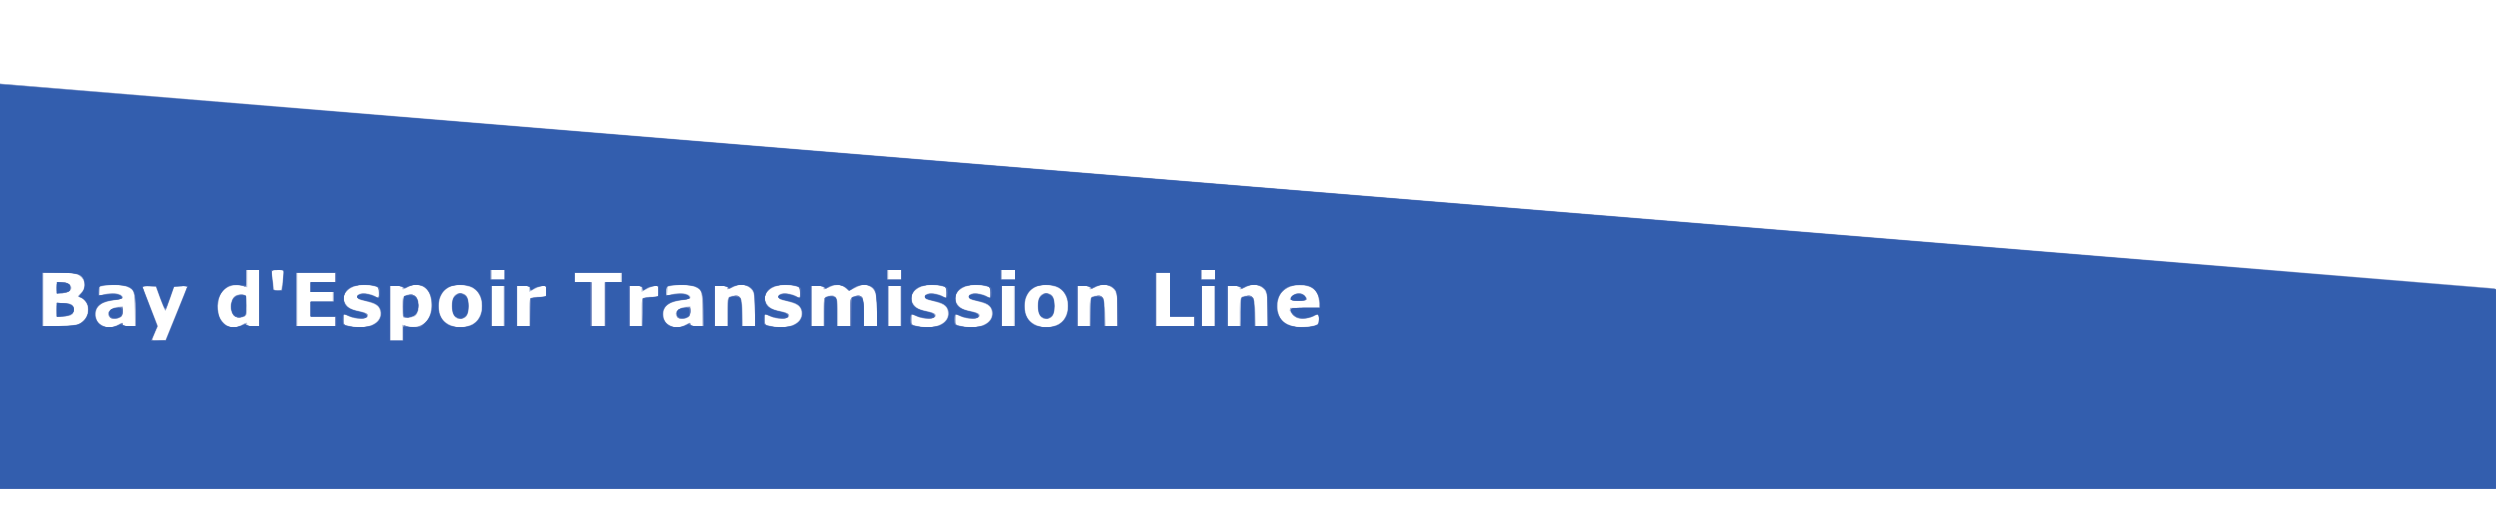 <?xml version="1.0" encoding="UTF-8" standalone="no"?> <svg xmlns:inkscape="http://www.inkscape.org/namespaces/inkscape" xmlns:sodipodi="http://sodipodi.sourceforge.net/DTD/sodipodi-0.dtd" xmlns="http://www.w3.org/2000/svg" xmlns:svg="http://www.w3.org/2000/svg" version="1.1" id="svg57" width="2730.667" height="552" viewBox="0 0 2730.667 552" sodipodi:docname="Bay d'Espor.png.svg" inkscape:version="1.1.1 (c3084ef, 2021-09-22)"><defs id="defs61"></defs><g inkscape:groupmode="layer" inkscape:label="Image" id="g63"><g id="g183" transform="translate(-4.597,-18.388)"><path style="fill:#b9c5df;stroke-width:1.333" d="M 0,330.536 V 109.072 l 7.667,0.819 C 14.579,110.629 2727.707,333.333 2729.791,333.333 c 0.481,0 0.875,49.2 0.875,109.333 V 552 H 1365.333 0 Z m 195.047,35.131 c 5.555,-13.75 11.05,-27.25 12.211,-30 l 2.111,-5 -7.018,1.2e-4 -7.018,1.3e-4 -4.639,13.443 c -2.551,7.394 -4.989,13.66 -5.417,13.924 -0.428,0.264 -3.073,-5.785 -5.878,-13.443 l -5.1,-13.924 h -7.117 c -6.834,0 -7.071,0.119 -5.959,3 0.637,1.65 4.506,11.569 8.599,22.041 l 7.441,19.041 -3.298,7.458 c -1.814,4.102 -3.298,7.683 -3.298,7.959 0,0.275 3.213,0.501 7.14,0.501 h 7.14 z m 248.953,16.189 v -8.811 l 3.667,1.104 c 15.296,4.607 26.66,-3.42 27.971,-19.758 0.923,-11.504 -2.683,-20.237 -9.54,-23.102 -6.282,-2.625 -9.855,-2.463 -15.779,0.712 -5.962,3.195 -6.318,3.233 -6.318,0.667 0,-1.511 -1.63,-2 -6.667,-2 h -6.667 v 30 30 h 6.667 6.667 z m 0.889,-17.411 c -0.489,-0.489 -0.889,-5.568 -0.889,-11.286 0,-8.915 0.368,-10.594 2.579,-11.778 3.999,-2.14 10.113,-1.632 12.532,1.041 4.849,5.359 3.746,18.623 -1.797,21.589 -2.795,1.496 -11.075,1.785 -12.425,0.434 z m -312.222,8.889 c 6.256,-3.19 6,-3.161 6,-0.667 0,1.515 1.641,2 6.767,2 h 6.767 l -0.434,-18.531 c -0.371,-15.818 -0.798,-18.932 -2.917,-21.27 -3.606,-3.978 -15.574,-6.126 -26.184,-4.699 l -8.667,1.166 -0.41,4.929 -0.41,4.929 4.401,-1.262 c 5.813,-1.667 15.283,-1.607 18.506,0.118 4.655,2.492 3.022,5.067 -3.754,5.921 -17.033,2.147 -23.027,6.23 -22.958,15.638 0.048,6.481 1.824,9.441 7.417,12.357 5.23,2.728 9.63,2.553 15.874,-0.63 z m -8.652,-8.649 c -4.113,-4.956 2.376,-11.351 11.518,-11.351 2.763,0 3.134,0.626 3.134,5.286 0,3.862 -0.695,5.658 -2.579,6.667 -3.754,2.009 -10.172,1.689 -12.073,-0.602 z m 144.334,8.649 c 5.962,-3.195 6.318,-3.233 6.318,-0.667 0,1.511 1.63,2 6.667,2 H 288 V 344 313.333 h -6.667 -6.667 v 9.478 9.478 L 271,331.185 c -14.407,-4.339 -26.624,3.499 -28.015,17.974 -0.889,9.251 0.507,15.366 4.626,20.261 5.943,7.063 12.539,8.307 20.737,3.913 z m -8.865,-10.501 c -3.335,-3.686 -4.073,-10.84 -1.702,-16.515 2.174,-5.203 5.563,-6.868 12.391,-6.088 3.82,0.437 3.829,0.459 4.223,11.077 0.329,8.861 0.008,10.923 -1.922,12.333 -3.435,2.512 -10.377,2.081 -12.99,-0.807 z m 147.476,11.776 c 7.996,-2.221 13.041,-7.287 13.041,-13.097 0,-8.834 -3.683,-11.455 -21.667,-15.421 -4.089,-0.902 -5.113,-5.251 -1.558,-6.615 4.145,-1.59 11.417,-0.765 16.611,1.884 l 5.28,2.694 v -5.933 -5.933 l -7.422,-1.541 c -21.688,-4.502 -38.632,8.368 -27.864,21.164 2.512,2.985 5.337,4.437 11,5.653 9.29,1.994 12.286,3.402 12.286,5.772 0,4.188 -12.486,4.663 -21,0.798 L 380,361.464 v 5.791 5.791 l 6.333,1.32 c 8.653,1.803 14.749,1.875 20.625,0.243 z m 108.375,-0.077 c 10.117,-2.758 15.333,-10.196 15.333,-21.865 0,-12.578 -5.657,-19.777 -17.445,-22.198 -16.87,-3.465 -29.222,5.919 -29.222,22.198 0,11.069 4.584,17.956 14.245,21.402 6.266,2.235 10.198,2.341 17.088,0.463 z M 500.364,363.059 c -1.481,-2.26 -2.364,-6.143 -2.364,-10.392 0,-9.131 3.185,-14 9.157,-14 6.871,0 9.509,3.884 9.509,14 0,10.116 -2.638,14 -9.509,14 -3.343,0 -5.009,-0.885 -6.793,-3.608 z m 252.303,10.275 c 6.256,-3.19 6,-3.161 6,-0.667 0,1.515 1.641,2 6.767,2 h 6.767 l -0.434,-18.531 c -0.371,-15.818 -0.798,-18.932 -2.917,-21.27 -3.606,-3.978 -15.574,-6.126 -26.184,-4.699 l -8.667,1.166 -0.41,4.929 -0.41,4.929 4.401,-1.262 c 5.813,-1.667 15.283,-1.607 18.506,0.118 4.655,2.492 3.022,5.067 -3.754,5.921 -17.033,2.147 -23.027,6.23 -22.958,15.638 0.048,6.481 1.824,9.441 7.417,12.357 5.23,2.728 9.63,2.553 15.874,-0.63 z m -8.652,-8.649 c -4.113,-4.956 2.376,-11.351 11.518,-11.351 2.763,0 3.134,0.626 3.134,5.286 0,3.862 -0.695,5.658 -2.579,6.667 -3.754,2.009 -10.172,1.689 -12.073,-0.602 z m 122.944,9.924 c 7.996,-2.221 13.041,-7.287 13.041,-13.097 0,-8.834 -3.683,-11.455 -21.667,-15.421 -4.089,-0.902 -5.113,-5.251 -1.558,-6.615 4.145,-1.59 11.417,-0.765 16.611,1.884 l 5.28,2.694 v -5.933 -5.933 l -7.422,-1.541 c -21.688,-4.502 -38.632,8.368 -27.864,21.164 2.512,2.985 5.337,4.437 11,5.653 9.29,1.994 12.286,3.402 12.286,5.772 0,4.188 -12.486,4.663 -21,0.798 l -5.667,-2.572 v 5.791 5.791 l 6.333,1.32 c 8.653,1.803 14.749,1.875 20.625,0.243 z m 160,0 c 7.996,-2.221 13.041,-7.287 13.041,-13.097 0,-8.834 -3.683,-11.455 -21.667,-15.421 -4.089,-0.902 -5.113,-5.251 -1.558,-6.615 4.145,-1.59 11.417,-0.765 16.611,1.884 l 5.28,2.694 v -5.933 -5.933 l -7.422,-1.541 c -21.688,-4.502 -38.632,8.368 -27.864,21.164 2.512,2.985 5.337,4.437 11,5.653 9.29,1.994 12.287,3.402 12.287,5.772 0,4.188 -12.486,4.663 -21,0.798 L 1000,361.464 v 5.791 5.791 l 6.333,1.32 c 8.653,1.803 14.749,1.875 20.625,0.243 z m 48,0 c 7.996,-2.221 13.041,-7.287 13.041,-13.097 0,-8.834 -3.683,-11.455 -21.667,-15.421 -4.089,-0.902 -5.113,-5.251 -1.558,-6.615 4.145,-1.59 11.417,-0.765 16.611,1.884 l 5.28,2.694 v -5.933 -5.933 l -7.422,-1.541 c -21.688,-4.502 -38.632,8.368 -27.864,21.164 2.512,2.985 5.337,4.437 11,5.653 9.29,1.994 12.287,3.402 12.287,5.772 0,4.188 -12.486,4.663 -21,0.798 L 1048,361.464 v 5.791 5.791 l 6.333,1.32 c 8.653,1.803 14.749,1.875 20.625,0.243 z m 80.375,-0.077 c 10.117,-2.758 15.333,-10.196 15.333,-21.865 0,-12.578 -5.657,-19.777 -17.445,-22.198 -16.87,-3.465 -29.222,5.919 -29.222,22.198 0,11.069 4.584,17.956 14.245,21.402 6.266,2.235 10.198,2.341 17.088,0.463 z m -14.969,-11.473 c -1.481,-2.26 -2.364,-6.143 -2.364,-10.392 0,-9.131 3.185,-14 9.157,-14 6.871,0 9.509,3.884 9.509,14 0,10.116 -2.638,14 -9.509,14 -3.343,0 -5.009,-0.885 -6.793,-3.608 z m 301.303,10.408 c 3.161,-1.207 3.667,-2.141 3.667,-6.767 0,-2.951 -0.173,-5.366 -0.385,-5.366 -0.212,0 -2.738,1.2 -5.615,2.667 -3.108,1.585 -7.863,2.667 -11.718,2.667 -5.392,0 -7.145,-0.658 -10.385,-3.897 -7.215,-7.215 -5.89,-8.103 12.103,-8.103 h 16 v -5.465 c 0,-12.694 -7.24,-19.191 -21.333,-19.142 -13.996,0.049 -22.317,6.602 -23.675,18.645 -2.068,18.345 8.464,28.047 29.008,26.721 4.767,-0.308 10.317,-1.189 12.333,-1.96 z m -28.333,-28.133 c 0,-0.733 1.2,-2.533 2.667,-4 3.405,-3.405 10.808,-3.527 13.793,-0.228 4.083,4.512 2.738,5.562 -7.127,5.562 -5.333,0 -9.333,-0.571 -9.333,-1.333 z M 91.654,371.567 c 5.857,-3.103 8.736,-7.922 8.887,-14.875 0.134,-6.171 -3.563,-11.779 -8.877,-13.465 -2.413,-0.766 -2.336,-1.075 1.181,-4.746 2.83,-2.954 3.762,-5.232 3.762,-9.197 0,-10.265 -6.704,-13.2 -30.273,-13.252 L 52,316 v 29.488 29.488 l 17.667,-0.56 c 13.299,-0.421 18.735,-1.126 21.987,-2.849 z M 66.667,356.667 v -7.333 h 6.754 c 9.212,0 11.912,1.662 11.912,7.333 0,5.671 -2.701,7.333 -11.912,7.333 h -6.754 z m 0,-24 v -6 h 5.905 c 3.59,0 6.726,0.821 8,2.095 4.811,4.811 0.696,9.905 -8,9.905 H 66.667 Z M 370.667,369.333 V 364 H 357.333 344 v -8 -8 h 12 12 v -5.333 -5.333 H 356 344 V 332 326.667 h 13.333 13.333 V 321.333 316 H 350 329.333 v 29.333 29.333 H 350 370.667 Z m 184,-16.667 v -22 h -6.667 -6.667 v 22 22 h 6.667 6.667 z m 28,6.809 c 0,-17.276 -0.318,-16.809 11.442,-16.809 h 7.224 v -6 c 0,-5.41 -0.308,-6 -3.135,-6 -1.724,0 -5.924,1.483 -9.333,3.296 l -6.199,3.296 v -3.296 c 0,-3.066 -0.465,-3.296 -6.667,-3.296 h -6.667 v 22 22 h 6.667 6.667 z m 82.667,-8.809 v -24 h 8.667 8.667 V 321.333 316 h -25.333 -25.333 v 5.333 5.333 h 9.333 9.333 v 24 24 h 7.333 7.333 z m 40,8.809 c 0,-17.276 -0.318,-16.809 11.442,-16.809 h 7.224 v -6 c 0,-5.41 -0.308,-6 -3.135,-6 -1.724,0 -5.924,1.483 -9.333,3.296 l -6.199,3.296 v -3.296 c 0,-3.066 -0.465,-3.296 -6.667,-3.296 h -6.667 v 22 22 h 6.667 6.667 z m 93.333,-0.096 c 0,-16.87 0.592,-18.047 9.082,-18.047 6.301,0 7.501,2.81 8.05,18.854 l 0.496,14.48 h 6.519 6.519 v -16.043 c 0,-18.362 -1.62,-23.991 -7.829,-27.202 -5.291,-2.736 -8.919,-2.598 -15.984,0.607 -6.964,3.16 -6.854,3.15 -6.854,0.637 0,-1.511 -1.63,-2 -6.667,-2 h -6.667 v 22 22 h 6.667 6.667 v -15.286 z m 105.333,0 c 0,-16.934 0.572,-18.047 9.279,-18.047 5.559,0 6.721,3.475 6.721,20.087 v 13.247 h 6.667 6.667 v -15.286 c 0,-13.749 0.259,-15.425 2.579,-16.667 3.46,-1.852 8.522,-1.746 10.488,0.22 1.056,1.056 1.6,6.726 1.6,16.667 v 15.067 h 7.507 7.507 L 962.408,357 c -0.657,-19.135 -1.678,-22.531 -7.715,-25.653 -5.367,-2.775 -7.756,-2.552 -15.844,1.478 l -7.007,3.492 -2.985,-2.805 c -4.623,-4.343 -10.242,-4.871 -17.531,-1.647 -7.55,3.34 -7.326,3.315 -7.326,0.801 0,-1.511 -1.63,-2 -6.667,-2 h -6.667 v 22 22 h 6.667 6.667 v -15.286 z m 84,-6.714 v -22 h -6.667 -6.667 v 22 22 h 6.667 6.667 z m 124,0 v -22 h -6.667 -6.667 v 22 22 h 6.667 6.667 z m 82.667,6.714 c 0,-16.87 0.592,-18.047 9.082,-18.047 6.301,0 7.501,2.81 8.05,18.854 l 0.496,14.48 h 6.519 6.519 v -16.043 c 0,-18.362 -1.62,-23.991 -7.829,-27.202 -5.291,-2.736 -8.919,-2.598 -15.983,0.607 -6.964,3.16 -6.854,3.15 -6.854,0.637 0,-1.511 -1.63,-2 -6.667,-2 h -6.667 v 22 22 h 6.667 6.667 v -15.286 z m 114.667,9.953 V 364 H 1296 1282.667 V 340 316 H 1275.333 1268 v 29.333 29.333 h 20.667 20.667 z m 21.333,-16.667 v -22 H 1324 h -6.667 v 22 22 h 6.667 6.667 z m 28,6.714 c 0,-16.87 0.592,-18.047 9.082,-18.047 6.301,0 7.501,2.81 8.05,18.854 l 0.496,14.48 h 6.519 6.519 v -16.043 c 0,-18.362 -1.62,-23.991 -7.829,-27.202 -5.291,-2.736 -8.919,-2.598 -15.983,0.607 -6.964,3.16 -6.854,3.15 -6.854,0.637 0,-1.511 -1.63,-2 -6.667,-2 h -6.667 v 22 22 h 6.667 6.667 z M 312.627,329.667 c 0.435,-3.483 1.079,-8.583 1.431,-11.333 l 0.64,-5 h -6.8 -6.8 l 0.713,5 c 0.392,2.75 1.082,7.85 1.532,11.333 C 304.107,335.565 304.427,336 308,336 c 3.577,0 3.89,-0.428 4.627,-6.333 z m 243.373,-11 v -5.333 h -7.333 -7.333 V 318.667 324 h 7.333 7.333 z m 433.333,0 v -5.333 h -7.333 -7.333 V 318.667 324 h 7.333 7.333 z m 124,0 v -5.333 H 1106 1098.667 V 318.667 324 h 7.333 7.333 z m 218.667,0 v -5.333 h -7.333 -7.333 V 318.667 324 h 7.333 7.333 z" id="path197"></path><path style="fill:#9eacd0;stroke-width:1.333" d="M 0,330.621 V 109.241 l 6.333,0.769 C 14.137,110.959 2724.223,333.333 2727.974,333.333 c 2.68,0 2.693,0.534 2.693,109.333 V 552 H 1365.333 0 Z m 197.441,30.168 c 6.541,-16.066 11.892,-29.416 11.892,-29.667 0,-0.251 -3.225,-0.455 -7.166,-0.455 h -7.166 L 190.72,343 c -2.354,6.783 -4.738,12.812 -5.296,13.396 -0.559,0.584 -3.114,-4.816 -5.679,-12 l -4.663,-13.063 -7.711,-0.405 c -5.913,-0.311 -7.553,3.2e-4 -7.034,1.333 0.372,0.956 4.153,10.702 8.402,21.658 l 7.725,19.92 -2.319,6.08 c -4.457,11.687 -4.727,10.938 3.788,10.485 L 185.549,390 Z M 445.333,382.033 v -8.634 l 3.42,1.3 c 9.039,3.437 19.342,-0.323 24.225,-8.838 5.399,-9.418 3.609,-26.77 -3.407,-33.019 -4.375,-3.897 -13.829,-4.407 -19.512,-1.054 -3.774,2.227 -4.726,2.394 -4.726,0.833 0,-1.481 -1.779,-1.955 -7.333,-1.955 h -7.333 v 30 30 h 7.333 7.333 z m 0,-28.544 c 0,-11.156 0.174,-11.891 3,-12.648 8.712,-2.335 13,1.366 13,11.22 0,8.514 -4.041,13.273 -11.273,13.273 h -4.727 z m -311.647,19.842 c 4.134,-2.216 4.98,-2.329 4.98,-0.667 0,1.514 1.626,2.003 6.667,2.003 H 152 v -17.703 c 0,-19.803 -0.912,-22.476 -8.798,-25.771 -4.51,-1.885 -19.122,-2.267 -26.535,-0.695 -3.507,0.744 -4.052,1.486 -4.425,6.022 -0.398,4.852 -0.233,5.118 2.667,4.278 8.143,-2.358 17.025,-2.48 20.381,-0.282 1.857,1.217 3.377,2.721 3.377,3.343 0,0.622 -3.724,1.552 -8.276,2.067 -17.336,1.961 -24.086,8.49 -20.859,20.176 2.502,9.061 14.203,12.563 24.155,7.229 z m -8.925,-8.759 c -4.448,-4.448 -0.85,-9.054 8.238,-10.543 l 5.667,-0.929 v 5.237 c 0,4.318 -0.596,5.508 -3.396,6.784 -4.646,2.117 -8.02,1.941 -10.509,-0.548 z M 269,373.348 c 3.536,-2.156 4.333,-2.278 4.333,-0.662 0,1.512 1.736,1.98 7.333,1.98 H 288 V 344 313.333 h -7.333 -7.333 v 9.3 9.3 l -3.42,-1.3 c -9.039,-3.437 -19.342,0.323 -24.225,8.838 -3.736,6.517 -4.13,19.791 -0.795,26.817 4.314,9.092 15.432,12.348 24.107,7.059 z m -9,-10.681 c -1.962,-1.962 -2.667,-4.444 -2.667,-9.394 0,-8.592 4.299,-13.671 11.022,-13.022 l 4.311,0.416 0.383,11.498 c 0.366,11.003 0.251,11.533 -2.667,12.315 -5.17,1.385 -7.611,0.959 -10.383,-1.813 z m 151.717,10.68 c 4.171,-1.893 6.26,-3.895 7.725,-7.402 3.69,-8.831 -1.046,-15.624 -12.623,-18.107 -4.117,-0.883 -8.536,-2.129 -9.819,-2.769 -3.659,-1.824 -2.739,-4.769 1.801,-5.766 4.205,-0.923 15.35,1.451 16.645,3.546 1.754,2.838 3.22,0.658 3.22,-4.787 0,-5.725 -0.179,-5.987 -5,-7.326 C 396.953,326.095 380,332.87 380,344.19 c 0,8.102 4.862,12.112 17.621,14.531 8.655,1.641 10.67,3.399 7.046,6.146 -3.2,2.425 -13.331,1.66 -19.63,-1.482 -2.262,-1.129 -4.321,-2.052 -4.575,-2.052 -0.254,0 -0.462,2.689 -0.462,5.975 0,5.433 0.333,6.048 3.667,6.783 2.017,0.445 4.267,1.009 5,1.253 4.464,1.489 17.941,0.321 23.05,-1.998 z M 520.02,373 c 7.98,-4.045 11.299,-10.018 11.299,-20.333 0,-14.528 -9.079,-23.333 -24.059,-23.333 -14.55,0 -23.451,8.856 -23.451,23.333 0,9.983 3.402,16.349 10.837,20.28 7.674,4.058 17.432,4.078 25.374,0.053 z m -18.687,-9 c -2.12,-2.12 -2.667,-4.444 -2.667,-11.333 0,-6.889 0.547,-9.214 2.667,-11.333 5.61,-5.61 12.759,-2.483 14.769,6.461 3.109,13.839 -6.544,24.431 -14.769,16.206 z m 252.353,9.331 c 4.134,-2.216 4.98,-2.329 4.98,-0.667 0,1.514 1.626,2.003 6.667,2.003 h 6.667 v -17.703 c 0,-19.803 -0.912,-22.476 -8.798,-25.771 -4.51,-1.885 -19.122,-2.267 -26.535,-0.695 -3.507,0.744 -4.052,1.486 -4.425,6.022 -0.398,4.852 -0.233,5.118 2.667,4.278 8.143,-2.358 17.025,-2.48 20.381,-0.282 1.857,1.217 3.377,2.721 3.377,3.343 0,0.622 -3.724,1.552 -8.276,2.067 -17.336,1.961 -24.086,8.49 -20.859,20.176 2.502,9.061 14.203,12.563 24.155,7.229 z m -8.925,-8.759 c -4.448,-4.448 -0.85,-9.054 8.238,-10.543 l 5.667,-0.929 v 5.237 c 0,4.318 -0.596,5.508 -3.396,6.784 -4.646,2.117 -8.02,1.941 -10.509,-0.548 z m 126.955,8.775 c 4.171,-1.893 6.26,-3.895 7.725,-7.402 3.69,-8.831 -1.046,-15.624 -12.623,-18.107 -4.117,-0.883 -8.536,-2.129 -9.819,-2.769 -3.659,-1.824 -2.739,-4.769 1.801,-5.766 4.205,-0.923 15.35,1.451 16.645,3.546 1.754,2.838 3.22,0.658 3.22,-4.787 0,-5.725 -0.179,-5.987 -5,-7.326 -16.714,-4.642 -33.667,2.133 -33.667,13.453 0,8.102 4.862,12.112 17.621,14.531 8.655,1.641 10.67,3.399 7.046,6.146 -3.2,2.425 -13.331,1.66 -19.63,-1.482 -2.262,-1.129 -4.321,-2.052 -4.575,-2.052 -0.254,0 -0.462,2.689 -0.462,5.975 0,5.433 0.333,6.048 3.667,6.783 2.017,0.445 4.267,1.009 5,1.253 4.464,1.489 17.941,0.321 23.05,-1.998 z m 160,0 c 4.171,-1.893 6.26,-3.895 7.725,-7.402 3.69,-8.831 -1.046,-15.624 -12.623,-18.107 -4.117,-0.883 -8.536,-2.129 -9.819,-2.769 -3.659,-1.824 -2.739,-4.769 1.802,-5.766 4.205,-0.923 15.35,1.451 16.645,3.546 1.754,2.838 3.22,0.658 3.22,-4.787 0,-5.725 -0.179,-5.987 -5,-7.326 -16.714,-4.642 -33.667,2.133 -33.667,13.453 0,8.102 4.862,12.112 17.621,14.531 8.655,1.641 10.67,3.399 7.046,6.146 -3.2,2.425 -13.331,1.66 -19.63,-1.482 -2.262,-1.129 -4.321,-2.052 -4.575,-2.052 -0.254,0 -0.462,2.689 -0.462,5.975 0,5.433 0.333,6.048 3.667,6.783 2.017,0.445 4.267,1.009 5,1.253 4.464,1.489 17.941,0.321 23.05,-1.998 z m 48,0 c 4.171,-1.893 6.26,-3.895 7.725,-7.402 3.69,-8.831 -1.046,-15.624 -12.623,-18.107 -4.117,-0.883 -8.536,-2.129 -9.819,-2.769 -3.659,-1.824 -2.739,-4.769 1.802,-5.766 4.205,-0.923 15.35,1.451 16.645,3.546 1.754,2.838 3.22,0.658 3.22,-4.787 0,-5.725 -0.179,-5.987 -5,-7.326 -16.714,-4.642 -33.667,2.133 -33.667,13.453 0,8.102 4.862,12.112 17.621,14.531 8.655,1.641 10.67,3.399 7.046,6.146 -3.2,2.425 -13.331,1.66 -19.63,-1.482 -2.262,-1.129 -4.321,-2.052 -4.575,-2.052 -0.254,0 -0.462,2.689 -0.462,5.975 0,5.433 0.333,6.048 3.667,6.783 2.017,0.445 4.267,1.009 5,1.253 4.464,1.489 17.941,0.321 23.05,-1.998 z M 1160.02,373 c 7.98,-4.045 11.299,-10.018 11.299,-20.333 0,-14.528 -9.079,-23.333 -24.059,-23.333 -14.55,0 -23.451,8.856 -23.451,23.333 0,9.983 3.402,16.349 10.837,20.28 7.674,4.058 17.432,4.078 25.374,0.053 z m -18.687,-9 c -2.12,-2.12 -2.667,-4.444 -2.667,-11.333 0,-6.889 0.547,-9.214 2.667,-11.333 5.611,-5.61 12.759,-2.483 14.769,6.461 3.109,13.839 -6.544,24.431 -14.769,16.206 z M 1440,374.258 c 4.238,-1.445 4.704,-2.111 5.077,-7.258 0.226,-3.117 0.141,-5.667 -0.188,-5.667 -0.329,0 -3.213,1.187 -6.41,2.637 -10.592,4.806 -20.889,2.51 -23.598,-5.264 l -1.409,-4.04 h 15.931 15.931 v -6.333 c -0.013,-12.133 -7.6,-19 -21.003,-19 -7.589,0 -16.94,4.312 -20.776,9.58 -5.356,7.355 -4.937,22.622 0.792,28.851 6.919,7.523 23.687,10.576 35.659,6.494 z m -25.762,-30.096 c 0.712,-2.721 5.672,-5.496 9.825,-5.496 2.728,0 7.937,4.375 7.937,6.667 0,0.76 -3.958,1.333 -9.209,1.333 -8.353,0 -9.148,-0.233 -8.554,-2.504 z M 92.459,371.594 c 4.741,-3.11 8.863,-9.922 8.869,-14.66 0.007,-5.466 -3.378,-11.104 -7.859,-13.087 l -3.925,-1.737 3.173,-2.941 c 6.318,-5.855 5.815,-14.51 -1.144,-19.699 -3.318,-2.474 -5.939,-2.854 -22.333,-3.237 l -18.574,-0.434 v 29.559 29.559 l 19.062,-0.458 c 15.6,-0.375 19.729,-0.895 22.73,-2.864 z M 66.667,356.506 v -7.494 l 8.106,0.586 c 8.465,0.612 10.503,2.029 10.54,7.325 C 85.342,361.156 80.408,364 73.037,364 h -6.37 z m 0,-23.84 c 0,-5.989 0.008,-6 4.754,-6 6.46,0 9.912,2.089 9.912,6 0,3.911 -3.452,6 -9.912,6 -4.746,0 -4.754,-0.011 -4.754,-6 z M 370.667,369.333 V 364 H 357.333 344 v -8 -8 h 12.667 12.667 v -5.333 -5.333 H 356.667 344 V 332 326.667 h 13.333 13.333 V 321.333 316 H 349.333 328 v 29.333 29.333 h 21.333 21.333 z m 185.333,-16.667 v -22 h -7.333 -7.333 v 22 22 h 7.333 7.333 z m 28,6.822 c 0,-17.128 -0.251,-16.766 11.667,-16.804 l 5.667,-0.018 v -6 c 0,-5.677 -0.2,-6 -3.718,-6 -2.045,0 -5.945,1.135 -8.667,2.523 -4.855,2.475 -4.949,2.475 -4.949,0 0,-2.169 -1.028,-2.523 -7.333,-2.523 h -7.333 v 22 22 h 7.333 7.333 z m 81.333,-8.822 v -24 h 9.333 9.333 V 321.333 316 h -26 -26 v 5.333 5.333 h 9.333 9.333 v 24 24 h 7.333 7.333 z m 41.333,8.822 c 0,-17.128 -0.251,-16.766 11.667,-16.804 l 5.667,-0.018 v -6 c 0,-5.677 -0.2,-6 -3.718,-6 -2.045,0 -5.945,1.135 -8.667,2.523 -4.855,2.475 -4.949,2.475 -4.949,0 0,-2.169 -1.028,-2.523 -7.333,-2.523 h -7.333 v 22 22 h 7.333 7.333 z m 93.624,-0.459 0.376,-15.637 3.613,-1.268 c 2.45,-0.86 4.703,-0.772 7,0.275 3.342,1.523 3.387,1.748 3.387,16.905 v 15.362 h 7.434 7.434 l -0.434,-18.779 -0.434,-18.779 -4.354,-3.887 c -5.236,-4.674 -11.944,-5.147 -19.364,-1.364 -3.909,1.993 -4.949,2.133 -4.949,0.667 0,-1.361 -1.956,-1.856 -7.333,-1.856 h -7.333 v 22 22 h 7.291 7.291 z m 105.333,0 0.376,-15.637 3.737,-1.312 c 7.127,-2.502 8.217,-0.348 8.639,17.061 l 0.376,15.524 h 7.291 7.291 v -15.286 c 0,-13.749 0.259,-15.425 2.579,-16.667 3.46,-1.852 8.522,-1.746 10.488,0.22 1.056,1.056 1.6,6.726 1.6,16.667 v 15.067 h 7.333 7.333 v -16.043 c 0,-17.428 -1.499,-23.388 -6.822,-27.116 -4.494,-3.148 -11.426,-2.673 -18.104,1.241 l -5.827,3.415 -4.059,-3.415 c -4.996,-4.204 -12.058,-4.5 -18.187,-0.763 -3.536,2.156 -4.333,2.278 -4.333,0.662 0,-1.512 -1.736,-1.98 -7.333,-1.98 h -7.333 v 22 22 h 7.291 7.291 z m 83.709,-6.363 v -22 h -7.333 -7.333 v 22 22 h 7.333 7.333 z m 124,0 v -22 H 1106 h -7.333 v 22 22 h 7.333 7.333 z m 82.958,6.363 0.376,-15.637 3.613,-1.268 c 2.45,-0.86 4.703,-0.772 7,0.275 3.342,1.523 3.387,1.748 3.387,16.905 v 15.362 h 7.434 7.434 l -0.434,-18.779 -0.434,-18.779 -4.354,-3.887 c -5.236,-4.674 -11.944,-5.147 -19.364,-1.364 -3.909,1.993 -4.949,2.133 -4.949,0.667 0,-1.361 -1.956,-1.856 -7.333,-1.856 h -7.333 v 22 22 h 7.291 7.291 z m 113.042,10.304 V 364 H 1296 1282.667 v -24 -24 h -8 -8 v 29.333 29.333 H 1288 1309.333 Z M 1332,352.667 v -22 h -7.333 -7.333 v 22 22 h 7.333 7.333 z m 28.291,6.363 0.376,-15.637 3.613,-1.268 c 2.45,-0.86 4.703,-0.772 7,0.275 3.342,1.523 3.387,1.748 3.387,16.905 v 15.362 h 7.434 7.434 l -0.434,-18.779 -0.434,-18.779 -4.354,-3.887 c -5.236,-4.674 -11.944,-5.147 -19.364,-1.364 -3.909,1.993 -4.949,2.133 -4.949,0.667 0,-1.361 -1.956,-1.856 -7.333,-1.856 h -7.333 v 22 22 h 7.291 7.291 z M 312.606,334.333 c 0.287,-0.917 0.905,-6.017 1.372,-11.333 l 0.85,-9.667 h -6.861 -6.861 l 0.943,10.333 C 302.567,329.35 303.254,334.45 303.574,335 c 0.974,1.67 8.473,1.117 9.032,-0.667 z m 243.394,-15.667 v -5.333 h -7.333 -7.333 V 318.667 324 h 7.333 7.333 z m 433.333,0 v -5.333 h -7.333 -7.333 V 318.667 324 h 7.333 7.333 z m 124,0 v -5.333 H 1106 1098.667 V 318.667 324 h 7.333 7.333 z m 218.667,0 v -5.333 h -7.333 -7.333 V 318.667 324 h 7.333 7.333 z" id="path195"></path><path style="fill:#708dc5;stroke-width:1.333" d="M 0,330.641 V 109.283 l 3,0.624 c 1.65,0.343 616.05,50.893 1365.333,112.334 L 2730.667,333.95 V 442.975 552 H 1365.333 0 Z m 197.518,30.692 c 6.445,-15.767 11.74,-29.117 11.767,-29.667 0.026,-0.55 -3.209,-1 -7.189,-1 h -7.238 l -2.584,7 c -1.421,3.85 -3.343,9.4 -4.271,12.333 -0.928,2.933 -2.005,5.881 -2.392,6.551 -0.388,0.67 -2.871,-4.73 -5.518,-12 l -4.813,-13.218 -7.81,-0.405 c -5.978,-0.31 -7.662,0.003 -7.177,1.333 0.348,0.956 4.118,10.899 8.378,22.096 l 7.745,20.358 -3.468,8.037 -3.468,8.037 8.16,-0.395 L 185.799,390 Z m 247.815,20.62 c 0,-8.202 0.152,-8.632 2.579,-7.333 1.418,0.759 5.23,1.38 8.47,1.38 12.141,0 20.172,-9.954 19.948,-24.724 -0.141,-9.274 -2.452,-14.938 -7.816,-19.158 -4.318,-3.397 -12.28,-3.663 -18.188,-0.608 -2.91,1.505 -4.364,1.71 -4.712,0.667 -0.292,-0.876 -3.534,-1.51 -7.725,-1.51 h -7.222 v 30 30 h 7.333 7.333 z m 1,-17.391 c -0.55,-0.553 -1,-5.721 -1,-11.484 0,-10.02 0.149,-10.534 3.42,-11.778 4.974,-1.891 6.924,-1.622 9.913,1.366 3.504,3.504 3.701,14.44 0.333,18.559 -2.384,2.917 -10.863,5.15 -12.667,3.336 z m -312,8.786 c 3.536,-2.156 4.333,-2.278 4.333,-0.662 0,1.516 1.751,1.98 7.464,1.98 h 7.464 l -0.464,-17.862 c -0.514,-19.769 -1.379,-21.969 -10.088,-25.656 -4.482,-1.897 -17.476,-2.376 -26.043,-0.96 -4.803,0.794 -5,1.036 -5,6.141 0,5.106 0.144,5.282 3.667,4.5 9.049,-2.009 15.811,-2.208 18.895,-0.558 5.877,3.145 4.62,4.64 -4.707,5.596 -9.49,0.972 -12.748,2.185 -17.5,6.512 -6.072,5.53 -4.761,16.382 2.602,21.539 4.185,2.931 14.113,2.639 19.378,-0.571 z m -8.667,-7.564 c -2.544,-1.026 -2.045,-8.163 0.667,-9.551 1.283,-0.657 4.583,-1.541 7.333,-1.963 4.943,-0.76 5,-0.717 5,3.739 0,6.53 -6.481,10.406 -13,7.775 z m 142.973,8.128 c 2.564,-1.337 4.14,-1.57 4.444,-0.658 0.259,0.777 3.721,1.413 7.693,1.413 H 288 V 344 313.333 h -7.333 -7.333 v 9.38 c 0,8.861 -0.143,9.304 -2.579,8 -3.75,-2.007 -12.955,-1.69 -17.382,0.6 -12.782,6.61 -15.448,29.545 -4.685,40.308 3.612,3.612 5.395,4.378 10.179,4.371 3.19,-0.004 7.588,-0.941 9.773,-2.08 z M 260,362.667 c -3.259,-3.259 -3.669,-13.975 -0.698,-18.218 2.227,-3.179 7.668,-4.955 11.478,-3.746 2.234,0.709 2.553,2.138 2.553,11.42 0,10.162 -0.144,10.665 -3.42,11.91 -4.974,1.891 -6.924,1.622 -9.913,-1.366 z m 150.327,11.282 c 6.787,-2.836 9.484,-5.585 10.431,-10.637 0.929,-4.953 -1.993,-11.768 -5.709,-13.313 -1.31,-0.545 -6.283,-1.967 -11.049,-3.162 -9.382,-2.35 -11.352,-5.162 -5.146,-7.345 3.286,-1.156 8.657,0.009 17.479,3.792 2.025,0.868 2.333,0.206 2.333,-5.012 0,-5.545 -0.326,-6.126 -4.199,-7.476 -5.349,-1.865 -18.498,-1.89 -23.381,-0.046 -11.035,4.169 -14.668,15.205 -7.399,22.474 2.714,2.714 6.057,4.135 12.667,5.382 7.172,1.353 8.979,2.182 8.979,4.12 0,1.334 -1.225,2.815 -2.723,3.29 -3.439,1.091 -12.83,-0.43 -17.544,-2.842 C 380.04,360.604 380,360.637 380,367.295 c 0,5.581 0.277,6.042 4.333,7.213 6.901,1.993 20.592,1.698 25.994,-0.559 z m 112.167,-1.827 c 5.4,-3.845 9.447,-12.18 9.447,-19.456 0,-7.276 -4.047,-15.611 -9.447,-19.456 -6.612,-4.708 -21.091,-5.181 -28.42,-0.928 -7.381,4.283 -10.531,10.276 -10.644,20.249 -0.113,9.974 3.079,16.128 10.644,20.518 7.329,4.253 21.808,3.78 28.42,-0.928 z m -20.427,-8.601 c -2.834,-2.834 -3.4,-4.642 -3.4,-10.855 0,-6.213 0.566,-8.021 3.4,-10.855 2.637,-2.637 4.209,-3.206 7,-2.533 5.354,1.29 6.933,4.338 6.933,13.388 0,9.05 -1.579,12.098 -6.933,13.388 -2.791,0.673 -4.363,0.104 -7,-2.533 z m 252.266,9.826 c 3.536,-2.156 4.333,-2.278 4.333,-0.662 0,1.516 1.751,1.98 7.464,1.98 h 7.464 l -0.464,-17.862 c -0.514,-19.769 -1.379,-21.969 -10.088,-25.656 -4.482,-1.897 -17.476,-2.376 -26.043,-0.96 -4.803,0.794 -5,1.036 -5,6.141 0,5.106 0.144,5.282 3.667,4.5 9.049,-2.009 15.811,-2.208 18.895,-0.558 5.877,3.145 4.62,4.64 -4.707,5.596 -9.49,0.972 -12.748,2.185 -17.5,6.512 -6.072,5.53 -4.761,16.382 2.602,21.539 4.185,2.931 14.113,2.639 19.378,-0.571 z m -8.667,-7.564 c -2.544,-1.026 -2.045,-8.163 0.667,-9.551 1.283,-0.657 4.583,-1.541 7.333,-1.963 4.943,-0.76 5,-0.717 5,3.739 0,6.53 -6.481,10.406 -13,7.775 z m 124.661,8.166 c 6.787,-2.836 9.484,-5.585 10.431,-10.637 0.929,-4.953 -1.993,-11.768 -5.709,-13.313 -1.31,-0.545 -6.283,-1.967 -11.049,-3.162 -9.382,-2.35 -11.352,-5.162 -5.146,-7.345 3.286,-1.156 8.657,0.009 17.479,3.792 2.025,0.868 2.333,0.206 2.333,-5.012 0,-5.545 -0.326,-6.126 -4.199,-7.476 -5.349,-1.865 -18.498,-1.89 -23.381,-0.046 -11.035,4.169 -14.669,15.205 -7.399,22.474 2.714,2.714 6.057,4.135 12.667,5.382 7.172,1.353 8.979,2.182 8.979,4.12 0,1.334 -1.225,2.815 -2.723,3.29 -3.439,1.091 -12.83,-0.43 -17.544,-2.842 -5.026,-2.572 -5.066,-2.539 -5.066,4.12 0,5.581 0.277,6.042 4.333,7.213 6.901,1.993 20.592,1.698 25.994,-0.559 z m 160,0 c 6.787,-2.836 9.484,-5.585 10.431,-10.637 0.929,-4.953 -1.993,-11.768 -5.709,-13.313 -1.31,-0.545 -6.283,-1.967 -11.049,-3.162 -9.382,-2.35 -11.352,-5.162 -5.146,-7.345 3.286,-1.156 8.657,0.009 17.479,3.792 2.025,0.868 2.333,0.206 2.333,-5.012 0,-5.545 -0.327,-6.126 -4.199,-7.476 -5.349,-1.865 -18.498,-1.89 -23.381,-0.046 -11.035,4.169 -14.668,15.205 -7.399,22.474 2.714,2.714 6.057,4.135 12.667,5.382 7.172,1.353 8.979,2.182 8.979,4.12 0,1.334 -1.225,2.815 -2.723,3.29 -3.439,1.091 -12.83,-0.43 -17.544,-2.842 -5.026,-2.572 -5.066,-2.539 -5.066,4.12 0,5.581 0.277,6.042 4.333,7.213 6.901,1.993 20.592,1.698 25.994,-0.559 z m 48,0 c 6.787,-2.836 9.484,-5.585 10.431,-10.637 0.929,-4.953 -1.993,-11.768 -5.709,-13.313 -1.31,-0.545 -6.283,-1.967 -11.049,-3.162 -9.382,-2.35 -11.352,-5.162 -5.146,-7.345 3.286,-1.156 8.657,0.009 17.479,3.792 2.025,0.868 2.333,0.206 2.333,-5.012 0,-5.545 -0.327,-6.126 -4.199,-7.476 -5.349,-1.865 -18.498,-1.89 -23.381,-0.046 -11.035,4.169 -14.668,15.205 -7.399,22.474 2.714,2.714 6.057,4.135 12.667,5.382 7.172,1.353 8.979,2.182 8.979,4.12 0,1.334 -1.225,2.815 -2.723,3.29 -3.439,1.091 -12.83,-0.43 -17.544,-2.842 -5.026,-2.572 -5.066,-2.539 -5.066,4.12 0,5.581 0.277,6.042 4.333,7.213 6.901,1.993 20.592,1.698 25.994,-0.559 z m 84.167,-1.827 c 5.4,-3.845 9.447,-12.18 9.447,-19.456 0,-7.276 -4.047,-15.611 -9.447,-19.456 -6.612,-4.708 -21.091,-5.181 -28.42,-0.928 -7.381,4.283 -10.531,10.276 -10.645,20.249 -0.113,9.974 3.079,16.128 10.645,20.518 7.329,4.253 21.808,3.78 28.42,-0.928 z m -20.427,-8.601 c -2.834,-2.834 -3.4,-4.642 -3.4,-10.855 0,-6.213 0.566,-8.021 3.4,-10.855 2.637,-2.637 4.209,-3.206 7,-2.533 5.354,1.29 6.933,4.338 6.933,13.388 0,9.05 -1.579,12.098 -6.933,13.388 -2.791,0.673 -4.363,0.104 -7,-2.533 z m 298.112,10.934 c 4.955,-1.485 5.155,-1.768 5.155,-7.333 0,-4.151 -0.543,-5.789 -1.921,-5.789 -1.057,0 -2.282,0.584 -2.723,1.297 -1.349,2.182 -11.513,4.303 -16.309,3.404 -5.319,-0.998 -9.713,-4.935 -9.713,-8.701 0,-2.52 0.889,-2.667 16.181,-2.667 h 16.181 l -0.841,-6.138 c -1.678,-12.243 -6.998,-17.819 -18.014,-18.877 -9.947,-0.956 -15.721,0.613 -21.511,5.843 -12.687,11.462 -8.498,34.526 7.09,39.036 6.108,1.767 20.411,1.727 26.425,-0.075 z m -25.267,-30.076 c 0.242,-1.258 2.045,-3.188 4.007,-4.289 4.479,-2.514 10.296,-0.765 11.892,3.577 1.073,2.918 0.864,3 -7.618,3 -7.522,0 -8.661,-0.315 -8.281,-2.288 z M 89.772,372.848 c 11.446,-4.782 15.446,-18.502 7.664,-26.284 -2.144,-2.144 -4.797,-3.897 -5.897,-3.897 -1.345,0 -0.724,-1.276 1.897,-3.897 7.128,-7.128 4.681,-17.843 -4.909,-21.489 C 86.675,316.576 77.399,316 67.913,316 H 50.667 v 29.333 29.333 h 17.376 c 11.659,0 18.808,-0.598 21.729,-1.819 z M 66.667,356.667 v -7.333 h 6.37 c 8.062,0 12.604,2.93 12.039,7.765 -0.509,4.362 -5.127,6.856 -12.743,6.882 L 66.667,364 Z m 0,-24 c 0,-5.989 0.008,-6 4.754,-6 6.514,0 9.912,2.085 9.912,6.08 0,3.694 -4.044,5.92 -10.753,5.92 -3.749,0 -3.913,-0.252 -3.913,-6 z M 370.667,369.333 V 364 H 357.333 344 v -8 -8 h 12.667 12.667 v -5.333 -5.333 H 356.667 344 V 332 326.667 h 13.333 13.333 V 321.333 316 H 349.333 328 v 29.333 29.333 h 21.333 21.333 z m 185.333,-16.667 v -22 h -7.333 -7.333 v 22 22 h 7.333 7.333 z m 28,6.833 V 344.333 L 588.167,343.5 c 2.292,-0.458 6.192,-0.833 8.667,-0.833 4.444,0 4.5,-0.074 4.5,-6 0,-5.881 -0.086,-6 -4.333,-5.995 -2.383,0.003 -6.283,1.194 -8.667,2.647 -4.321,2.635 -4.333,2.635 -4.333,-0.005 0,-2.319 -0.907,-2.647 -7.333,-2.647 h -7.333 v 22 22 h 7.333 7.333 z m 81.333,-8.833 v -24 h 9.333 9.333 V 321.333 316 h -26 -26 v 5.333 5.333 h 9.333 9.333 v 24 24 h 7.333 7.333 z M 706.667,359.5 V 344.333 L 710.833,343.5 c 2.292,-0.458 6.192,-0.833 8.667,-0.833 4.444,0 4.5,-0.074 4.5,-6 0,-5.881 -0.086,-6 -4.333,-5.995 -2.383,0.003 -6.283,1.194 -8.667,2.647 -4.321,2.635 -4.333,2.635 -4.333,-0.005 0,-2.319 -0.907,-2.647 -7.333,-2.647 h -7.333 v 22 22 h 7.333 7.333 z m 93.333,-0.2 c 0,-15.268 0.022,-15.375 3.42,-16.667 9.376,-3.565 11.247,-0.66 11.247,17.462 v 14.571 h 7.333 7.333 v -17.271 c 0,-10.55 -0.62,-18.631 -1.593,-20.767 -3.278,-7.194 -15.309,-9.581 -23.407,-4.644 -3.536,2.156 -4.333,2.278 -4.333,0.662 0,-1.512 -1.736,-1.98 -7.333,-1.98 h -7.333 v 22 22 h 7.333 7.333 z m 105.333,0.004 c 0,-15.092 0.059,-15.389 3.333,-16.881 2.494,-1.136 4.173,-1.136 6.667,0 3.275,1.492 3.333,1.789 3.333,16.881 v 15.362 h 7.333 7.333 v -15.366 c 0,-15.268 0.022,-15.375 3.42,-16.667 9.376,-3.565 11.247,-0.66 11.247,17.462 v 14.571 h 7.333 7.333 v -16.799 c 0,-12.402 -0.54,-17.937 -2.064,-21.149 -3.799,-8.006 -13.306,-9.619 -23.238,-3.943 -3.644,2.083 -6.158,2.845 -6.454,1.956 -0.794,-2.383 -7.791,-5.4 -12.511,-5.394 -2.42,0.003 -6.35,1.194 -8.733,2.647 -3.536,2.156 -4.333,2.278 -4.333,0.662 0,-1.512 -1.736,-1.98 -7.333,-1.98 h -7.333 v 22 22 h 7.333 7.333 v -15.362 z m 84,-6.638 v -22 h -7.333 -7.333 v 22 22 h 7.333 7.333 z m 124,0 v -22 H 1106 h -7.333 v 22 22 h 7.333 7.333 z M 1196,359.3 c 0,-15.268 0.022,-15.375 3.42,-16.667 9.376,-3.565 11.247,-0.66 11.247,17.462 v 14.572 h 7.333 7.333 v -17.271 c 0,-10.55 -0.62,-18.631 -1.593,-20.767 -3.278,-7.194 -15.309,-9.581 -23.407,-4.644 -3.536,2.156 -4.333,2.278 -4.333,0.662 0,-1.512 -1.736,-1.98 -7.333,-1.98 h -7.333 v 22 22 h 7.333 7.333 v -15.366 z m 113.333,10.033 V 364 H 1296 1282.667 v -24 -24 h -8 -8 v 29.333 29.333 H 1288 1309.333 Z M 1332,352.667 v -22 h -7.333 -7.333 v 22 22 h 7.333 7.333 z m 28,6.634 c 0,-15.268 0.021,-15.375 3.42,-16.667 9.376,-3.565 11.247,-0.66 11.247,17.462 v 14.571 h 7.333 7.333 v -17.271 c 0,-10.55 -0.62,-18.631 -1.593,-20.767 -3.278,-7.194 -15.309,-9.581 -23.407,-4.644 -3.536,2.156 -4.333,2.278 -4.333,0.662 0,-1.512 -1.736,-1.98 -7.333,-1.98 h -7.333 v 22 22 h 7.333 H 1360 Z M 313.333,332.862 c 0,-1.726 0.385,-6.826 0.857,-11.333 l 0.857,-8.196 H 308 300.953 l 0.857,8.196 c 0.471,4.508 0.857,9.608 0.857,11.333 0,2.772 0.622,3.138 5.333,3.138 4.711,0 5.333,-0.366 5.333,-3.138 z m 242.667,-14.196 v -5.333 h -8 -8 V 318.667 324 h 8 8 z m 433.333,0 v -5.333 h -8 -8 V 318.667 324 h 8 8 z m 124,0 v -5.333 h -8 -8 V 318.667 324 h 8 8 z m 218.667,0 v -5.333 h -8 -8 V 318.667 324 h 8 8 z" id="path193"></path><path style="fill:#7487bd;stroke-width:1.333" d="M 0,331.333 V 110.667 l 3.667,-0.014 C 8.998,110.631 2724.103,333.335 2727.667,334.086 l 3,0.632 V 443.359 552 H 1365.333 0 Z m 197.542,30 c 6.438,-15.767 11.725,-29.117 11.749,-29.667 0.023,-0.55 -3.214,-1 -7.195,-1 h -7.238 l -2.584,7 c -1.421,3.85 -3.343,9.4 -4.271,12.333 -0.928,2.933 -2.005,5.881 -2.392,6.551 -0.388,0.67 -2.871,-4.73 -5.518,-12 l -4.813,-13.218 -7.64,-0.4 C 163.438,330.714 160,330.873 160,331.287 c 0,0.415 3.697,10.347 8.216,22.073 l 8.216,21.319 -3.476,8.055 -3.476,8.055 8.178,-0.395 L 185.836,390 Z m 247.791,20.62 c 0,-8.202 0.152,-8.632 2.579,-7.333 1.418,0.759 5.23,1.38 8.47,1.38 12.055,0 20.172,-9.979 20.034,-24.628 -0.086,-9.129 -2.496,-15.001 -7.903,-19.254 -4.318,-3.397 -12.28,-3.663 -18.188,-0.608 -2.91,1.505 -4.364,1.71 -4.712,0.667 -0.292,-0.876 -3.534,-1.51 -7.725,-1.51 h -7.222 v 30 30 h 7.333 7.333 z m 1,-17.391 c -0.55,-0.553 -1,-5.721 -1,-11.484 0,-10.02 0.149,-10.534 3.42,-11.778 4.974,-1.891 6.924,-1.622 9.913,1.366 3.504,3.504 3.701,14.44 0.333,18.559 -2.384,2.917 -10.863,5.15 -12.667,3.336 z m -312,8.786 c 3.536,-2.156 4.333,-2.278 4.333,-0.662 0,1.516 1.751,1.98 7.464,1.98 h 7.464 L 153.105,357 c -0.509,-18.374 -1.39,-21.536 -6.97,-25.023 -3.404,-2.127 -19.631,-3.322 -28.024,-2.063 C 112.009,330.829 112,330.838 112,336.23 v 5.4 l 5,-1.123 c 9.21,-2.068 17.696,-1.428 19.833,1.495 1.863,2.548 1.572,2.693 -8.069,4.024 -10.855,1.499 -16.241,4.452 -19.224,10.54 -2.571,5.246 -0.928,11.922 3.941,16.02 5.148,4.332 14.44,4.671 20.852,0.762 z m -8.667,-7.515 c -2.541,-1.101 -2.047,-8.211 0.667,-9.601 1.283,-0.657 4.583,-1.541 7.333,-1.963 4.927,-0.757 5,-0.704 5,3.651 0,2.431 -0.807,5.089 -1.794,5.908 -2.168,1.799 -8.9,3.003 -11.206,2.004 z m 143.62,7.916 c 2.279,-1.596 3.367,-1.79 3.741,-0.667 0.321,0.963 3.359,1.584 7.75,1.584 H 288 V 344 313.333 h -7.333 -7.333 v 9.38 c 0,8.861 -0.143,9.304 -2.579,8 -1.418,-0.759 -5.23,-1.38 -8.469,-1.38 -12.093,0 -20.393,10.225 -20.098,24.761 0.284,13.999 6.671,21.906 17.696,21.906 3.651,0 7.508,-0.923 9.403,-2.251 z m -6.62,-9.341 c -3.624,-1.295 -5.333,-4.831 -5.333,-11.033 0,-7.11 2.511,-11.379 7.416,-12.61 7.4,-1.857 8.584,-0.29 8.584,11.358 0,10.162 -0.144,10.665 -3.42,11.91 -3.721,1.415 -4.26,1.442 -7.247,0.375 z m 148.4,9.431 c 6.501,-3.292 8.804,-5.793 9.692,-10.527 0.929,-4.953 -1.993,-11.768 -5.709,-13.313 -1.31,-0.545 -6.283,-1.967 -11.049,-3.162 -9.382,-2.35 -11.352,-5.162 -5.146,-7.345 3.286,-1.156 8.657,0.009 17.479,3.792 2.025,0.868 2.333,0.206 2.333,-5.012 0,-5.545 -0.326,-6.126 -4.199,-7.476 -5.349,-1.865 -18.498,-1.89 -23.381,-0.046 -6.634,2.506 -11.087,7.856 -11.087,13.318 0,8.698 5.269,12.904 19.07,15.225 5.388,0.906 7.882,4.147 4.791,6.226 -2.4,1.614 -13.86,0.226 -18.67,-2.261 -5.836,-3.018 -6.719,-2.492 -6.268,3.74 0.372,5.147 0.838,5.813 5.077,7.258 6.977,2.379 21.999,2.147 27.066,-0.419 z m 111.199,-1.273 c 5.05,-3.681 9.734,-13.258 9.734,-19.899 0,-6.642 -4.685,-16.218 -9.734,-19.899 -5.833,-4.252 -21.242,-4.517 -28.191,-0.484 -7.454,4.326 -10.727,10.546 -10.727,20.384 0,9.838 3.273,16.058 10.727,20.384 6.949,4.033 22.358,3.768 28.191,-0.484 z m -20.199,-9.044 c -2.834,-2.834 -3.4,-4.642 -3.4,-10.855 0,-6.213 0.566,-8.021 3.4,-10.855 2.637,-2.637 4.209,-3.206 7,-2.533 5.354,1.29 6.933,4.338 6.933,13.388 0,9.05 -1.579,12.098 -6.933,13.388 -2.791,0.673 -4.363,0.104 -7,-2.533 z m 252.266,9.826 c 3.536,-2.156 4.333,-2.278 4.333,-0.662 0,1.516 1.751,1.98 7.464,1.98 h 7.464 L 773.105,357 c -0.509,-18.374 -1.39,-21.536 -6.97,-25.023 -3.404,-2.127 -19.631,-3.322 -28.024,-2.063 -6.103,0.915 -6.112,0.924 -6.112,6.317 v 5.4 l 5,-1.123 c 9.21,-2.068 17.696,-1.428 19.833,1.495 1.863,2.548 1.572,2.693 -8.069,4.024 -10.855,1.499 -16.241,4.452 -19.224,10.54 -2.571,5.246 -0.928,11.922 3.941,16.02 5.148,4.332 14.44,4.671 20.852,0.762 z m -8.667,-7.515 c -2.541,-1.101 -2.047,-8.211 0.667,-9.601 1.283,-0.657 4.583,-1.541 7.333,-1.963 4.927,-0.757 5,-0.704 5,3.651 0,2.431 -0.807,5.089 -1.794,5.908 -2.168,1.799 -8.9,3.003 -11.206,2.004 z m 125.4,8.006 c 6.501,-3.292 8.804,-5.793 9.692,-10.527 0.929,-4.953 -1.993,-11.768 -5.709,-13.313 -1.31,-0.545 -6.283,-1.967 -11.049,-3.162 -9.382,-2.35 -11.352,-5.162 -5.146,-7.345 3.286,-1.156 8.657,0.009 17.479,3.792 2.025,0.868 2.333,0.206 2.333,-5.012 0,-5.545 -0.326,-6.126 -4.199,-7.476 -5.349,-1.865 -18.498,-1.89 -23.381,-0.046 -6.634,2.506 -11.087,7.856 -11.087,13.318 0,8.698 5.269,12.904 19.07,15.225 5.387,0.906 7.882,4.147 4.791,6.226 -2.4,1.614 -13.86,0.226 -18.67,-2.261 -5.836,-3.018 -6.719,-2.492 -6.268,3.74 0.372,5.147 0.838,5.813 5.077,7.258 6.977,2.379 21.999,2.147 27.066,-0.419 z m 160,0 c 6.501,-3.292 8.804,-5.793 9.692,-10.527 0.929,-4.953 -1.993,-11.768 -5.709,-13.313 -1.31,-0.545 -6.283,-1.967 -11.049,-3.162 -9.382,-2.35 -11.352,-5.162 -5.146,-7.345 3.286,-1.156 8.657,0.009 17.479,3.792 2.025,0.868 2.333,0.206 2.333,-5.012 0,-5.545 -0.327,-6.126 -4.199,-7.476 -5.349,-1.865 -18.498,-1.89 -23.381,-0.046 -6.634,2.506 -11.087,7.856 -11.087,13.318 0,8.698 5.269,12.904 19.07,15.225 5.388,0.906 7.882,4.147 4.791,6.226 -2.4,1.614 -13.86,0.226 -18.67,-2.261 -5.836,-3.018 -6.719,-2.492 -6.268,3.74 0.372,5.147 0.838,5.813 5.077,7.258 6.978,2.379 21.999,2.147 27.066,-0.419 z m 48,0 c 6.501,-3.292 8.804,-5.793 9.692,-10.527 0.929,-4.953 -1.993,-11.768 -5.709,-13.313 -1.31,-0.545 -6.283,-1.967 -11.049,-3.162 -9.382,-2.35 -11.352,-5.162 -5.146,-7.345 3.286,-1.156 8.657,0.009 17.479,3.792 2.025,0.868 2.333,0.206 2.333,-5.012 0,-5.545 -0.327,-6.126 -4.199,-7.476 -5.349,-1.865 -18.498,-1.89 -23.381,-0.046 -6.634,2.506 -11.087,7.856 -11.087,13.318 0,8.698 5.269,12.904 19.07,15.225 5.388,0.906 7.882,4.147 4.791,6.226 -2.4,1.614 -13.86,0.226 -18.67,-2.261 -5.837,-3.018 -6.719,-2.492 -6.268,3.74 0.372,5.147 0.838,5.813 5.077,7.258 6.978,2.379 21.999,2.147 27.066,-0.419 z m 83.2,-1.273 c 5.05,-3.681 9.734,-13.258 9.734,-19.899 0,-6.642 -4.685,-16.218 -9.734,-19.899 -5.833,-4.252 -21.242,-4.517 -28.191,-0.484 -7.454,4.326 -10.727,10.546 -10.727,20.384 0,9.838 3.273,16.058 10.727,20.384 6.949,4.033 22.358,3.768 28.191,-0.484 z m -20.199,-9.044 c -2.834,-2.834 -3.4,-4.642 -3.4,-10.855 0,-6.213 0.566,-8.021 3.4,-10.855 2.637,-2.637 4.209,-3.206 7,-2.533 5.354,1.29 6.933,4.338 6.933,13.388 0,9.05 -1.579,12.098 -6.933,13.388 -2.791,0.673 -4.363,0.104 -7,-2.533 z m 298.112,10.934 c 4.955,-1.485 5.155,-1.768 5.155,-7.333 0,-4.151 -0.543,-5.789 -1.921,-5.789 -1.057,0 -2.241,0.518 -2.632,1.15 -0.391,0.633 -3.456,1.919 -6.811,2.858 -10.065,2.818 -19.302,-1.291 -19.302,-8.588 0,-1.78 2.384,-2.088 16.172,-2.088 h 16.172 l -0.888,-7 c -1.545,-12.17 -8.834,-18.327 -21.702,-18.331 -8.665,-0.003 -13.257,1.707 -18.706,6.962 -11.657,11.243 -6.889,33.914 8.04,38.233 6.108,1.767 20.411,1.727 26.425,-0.075 z m -25.512,-29.758 c 0,-1.083 1.519,-2.964 3.375,-4.181 4.343,-2.846 11.169,-1.158 12.765,3.157 1.076,2.908 0.861,2.993 -7.516,2.993 -6.717,0 -8.624,-0.435 -8.624,-1.969 z M 89.772,372.848 c 11.446,-4.782 15.446,-18.502 7.664,-26.284 -2.144,-2.144 -4.797,-3.897 -5.897,-3.897 -1.345,0 -0.724,-1.276 1.897,-3.897 2.881,-2.881 3.897,-5.164 3.897,-8.754 C 97.333,318.495 92.12,316 68.043,316 H 50.667 v 29.333 29.333 h 17.376 c 11.659,0 18.808,-0.598 21.729,-1.819 z M 66.667,356.667 v -7.333 l 5.667,0.02 c 8.173,0.028 12.333,2.495 12.333,7.314 0,4.818 -4.16,7.285 -12.333,7.314 L 66.667,364 Z m 0,-24 c 0,-5.989 0.008,-6 4.754,-6 6.514,0 9.912,2.085 9.912,6.08 0,3.694 -4.044,5.92 -10.753,5.92 -3.749,0 -3.913,-0.252 -3.913,-6 z M 370.667,369.333 V 364 H 357.333 344 v -8 -8 h 12.667 12.667 v -5.333 -5.333 H 356.667 344 V 332 326.667 h 13.333 13.333 V 321.333 316 H 349.333 328 v 29.333 29.333 h 21.333 21.333 z m 185.333,-16.667 v -22 h -7.333 -7.333 v 22 22 h 7.333 7.333 z m 28,6.833 V 344.333 L 588.167,343.5 c 2.292,-0.458 6.192,-0.833 8.667,-0.833 4.444,0 4.5,-0.074 4.5,-6 0,-5.881 -0.086,-6 -4.333,-5.995 -2.383,0.003 -6.283,1.194 -8.667,2.647 -4.321,2.635 -4.333,2.635 -4.333,-0.005 0,-2.319 -0.907,-2.647 -7.333,-2.647 h -7.333 v 22 22 h 7.333 7.333 z m 81.333,-8.833 v -24 h 9.333 9.333 V 321.333 316 h -26 -26 v 5.333 5.333 h 9.333 9.333 v 24 24 h 7.333 7.333 z M 706.667,359.5 V 344.333 L 710.833,343.5 c 2.292,-0.458 6.192,-0.833 8.667,-0.833 4.444,0 4.5,-0.074 4.5,-6 0,-5.881 -0.086,-6 -4.333,-5.995 -2.383,0.003 -6.283,1.194 -8.667,2.647 -4.321,2.635 -4.333,2.635 -4.333,-0.005 0,-2.319 -0.907,-2.647 -7.333,-2.647 h -7.333 v 22 22 h 7.333 7.333 z m 93.333,-0.2 c 0,-15.268 0.022,-15.375 3.42,-16.667 9.376,-3.565 11.247,-0.66 11.247,17.462 v 14.571 h 7.333 7.333 v -17.271 c 0,-10.55 -0.62,-18.631 -1.593,-20.767 -3.278,-7.194 -15.309,-9.581 -23.407,-4.644 -3.536,2.156 -4.333,2.278 -4.333,0.662 0,-1.512 -1.736,-1.98 -7.333,-1.98 h -7.333 v 22 22 h 7.333 7.333 z m 105.333,0 V 343.934 l 3.629,-1.38 c 2.503,-0.952 4.571,-0.95 6.667,0.004 2.906,1.324 3.038,2.052 3.038,16.746 v 15.362 h 7.333 7.333 v -15.119 c 0,-14.908 0.048,-15.141 3.396,-16.667 9.164,-4.176 11.271,-0.959 11.271,17.215 v 14.571 h 7.333 7.333 v -16.799 c 0,-12.402 -0.54,-17.937 -2.064,-21.149 -3.754,-7.911 -13.303,-9.622 -22.945,-4.109 l -5.676,3.245 -3.519,-3.261 c -4.437,-4.112 -12.617,-4.377 -18.796,-0.609 -3.536,2.156 -4.333,2.278 -4.333,0.662 0,-1.512 -1.736,-1.98 -7.333,-1.98 h -7.333 v 22 22 h 7.333 7.333 z m 84,-6.634 v -22 h -7.333 -7.333 v 22 22 h 7.333 7.333 z m 124,0 v -22 H 1106 h -7.333 v 22 22 h 7.333 7.333 z M 1196,359.3 c 0,-15.268 0.022,-15.375 3.42,-16.667 9.376,-3.565 11.247,-0.66 11.247,17.462 v 14.571 h 7.333 7.333 v -17.271 c 0,-10.55 -0.62,-18.631 -1.593,-20.767 -3.278,-7.194 -15.309,-9.581 -23.407,-4.644 -3.536,2.156 -4.333,2.278 -4.333,0.662 0,-1.512 -1.736,-1.98 -7.333,-1.98 h -7.333 v 22 22 h 7.333 7.333 z m 113.333,10.033 V 364 H 1296 1282.667 v -24 -24 h -8 -8 v 29.333 29.333 H 1288 1309.333 Z M 1332,352.667 v -22 h -7.333 -7.333 v 22 22 h 7.333 7.333 z m 28,6.634 c 0,-15.268 0.021,-15.375 3.42,-16.667 9.376,-3.565 11.247,-0.66 11.247,17.462 v 14.571 h 7.333 7.333 v -17.271 c 0,-10.55 -0.62,-18.631 -1.593,-20.767 -3.278,-7.194 -15.309,-9.581 -23.407,-4.644 -3.536,2.156 -4.333,2.278 -4.333,0.662 0,-1.512 -1.736,-1.98 -7.333,-1.98 h -7.333 v 22 22 h 7.333 H 1360 Z M 313.333,332.862 c 0,-1.726 0.385,-6.826 0.857,-11.333 l 0.857,-8.196 h -6.857 c -7.792,0 -7.569,-0.537 -6,14.471 L 303.047,336 h 5.143 c 4.512,0 5.143,-0.385 5.143,-3.138 z m 242.667,-14.196 v -5.333 h -8 -8 V 318.667 324 h 8 8 z m 433.333,0 v -5.333 h -8 -8 V 318.667 324 h 8 8 z m 124,0 v -5.333 h -8 -8 V 318.667 324 h 8 8 z m 218.667,0 v -5.333 h -8 -8 V 318.667 324 h 8 8 z" id="path191"></path><path style="fill:#5171b5;stroke-width:1.333" d="M 0,331.333 V 110.667 l 3.667,-0.014 C 8.998,110.631 2724.103,333.335 2727.667,334.086 l 3,0.632 V 443.359 552 H 1365.333 0 Z m 197.667,30.278 c 6.417,-15.949 11.667,-29.466 11.667,-30.038 0,-0.572 -3.398,-0.86 -7.551,-0.64 l -7.551,0.4 -3.779,11.263 c -2.078,6.195 -4.304,11.789 -4.947,12.431 -0.668,0.668 -3.094,-4.291 -5.67,-11.594 l -4.502,-12.762 -7.667,-0.003 C 163.45,330.668 160,331.1 160,331.63 c 0,0.53 3.684,10.417 8.187,21.971 l 8.187,21.008 -3.482,8.029 -3.482,8.029 8.295,-0.028 8.295,-0.028 11.667,-28.998 z m 247.667,21.209 v -7.846 l 8.333,0.643 c 7.182,0.554 8.968,0.21 12.928,-2.491 7.152,-4.879 9.96,-10.834 9.925,-21.052 -0.033,-9.716 -2.359,-15.514 -8.006,-19.956 -4.446,-3.498 -14.501,-3.778 -19.133,-0.534 -2.279,1.596 -3.367,1.79 -3.741,0.667 -0.321,-0.963 -3.359,-1.584 -7.75,-1.584 h -7.222 v 30 30 h 7.333 7.333 z m 1.667,-18.356 c -1.136,-0.468 -1.667,-4.06 -1.667,-11.275 0,-10.144 0.144,-10.643 3.426,-11.891 4.811,-1.829 9.881,-0.209 11.338,3.624 1.993,5.241 1.452,13.198 -1.097,16.156 -2.379,2.76 -8.991,4.626 -12,3.386 z m -313.326,9.359 c 2.91,-1.505 4.364,-1.71 4.712,-0.667 0.292,0.876 3.534,1.51 7.725,1.51 h 7.222 v -16.043 c 0,-19.244 -1.629,-24.436 -8.576,-27.338 -4.797,-2.004 -20.994,-2.638 -28.591,-1.119 -3.82,0.764 -4.167,1.27 -4.167,6.082 v 5.248 l 6.333,-1.051 c 9.439,-1.567 16.727,-0.836 18.73,1.877 1.591,2.155 1.015,2.425 -7.155,3.355 -16.184,1.842 -23.364,8.144 -21.373,18.76 1.886,10.052 14.641,14.814 25.138,9.386 z m -7.341,-8.565 c -3.132,-1.867 -2.982,-7.484 0.246,-9.212 1.418,-0.759 4.718,-1.38 7.333,-1.38 4.349,0 4.754,0.327 4.754,3.837 0,2.11 -0.753,4.462 -1.674,5.226 -2.709,2.249 -8.145,3.028 -10.659,1.529 z m 143.066,8.707 c 2.255,-1.166 3.934,-1.451 3.934,-0.667 0,0.769 3.211,1.368 7.333,1.368 H 288 V 344 313.333 h -7.333 -7.333 v 8.513 8.513 L 265,329.717 c -7.182,-0.554 -8.968,-0.21 -12.928,2.491 -12.408,8.464 -14.159,28.638 -3.419,39.378 3.731,3.731 5.374,4.414 10.613,4.414 3.41,0 7.97,-0.915 10.133,-2.034 z m -7.142,-9.566 c -4.59,-1.189 -6.522,-12.512 -3.238,-18.973 1.774,-3.49 7.293,-5.618 11.629,-4.484 2.405,0.629 2.685,1.8 2.685,11.246 0,10.092 -0.147,10.6 -3.42,11.844 -3.582,1.362 -3.779,1.371 -7.656,0.367 z m 148.895,9.762 c 8.406,-3.512 12.515,-12.642 8.808,-19.569 -1.845,-3.447 -7.822,-6.383 -16.248,-7.981 -7.917,-1.501 -10.356,-3.169 -8.034,-5.491 2.201,-2.201 12.57,-1.751 17.417,0.756 2.258,1.168 4.468,2.123 4.912,2.123 0.443,0 0.623,-2.826 0.4,-6.28 -0.478,-7.386 -1.762,-8.043 -16.126,-8.254 -6.628,-0.097 -10.456,0.583 -14.289,2.538 -6.23,3.178 -7.991,6.045 -7.991,13.009 0,7.131 4.293,10.87 15.664,13.642 9.924,2.419 12.757,5.797 6.077,7.245 -3.262,0.707 -8.747,-0.367 -20.074,-3.933 -2.812,-0.885 -3,-0.562 -3,5.173 0,5.756 0.256,6.191 4.333,7.369 6.671,1.926 23.2,1.723 28.152,-0.347 z m 111.031,-1.6 c 7.422,-5.541 9.15,-9.299 9.15,-19.895 0,-10.578 -1.731,-14.356 -9.097,-19.855 -4.402,-3.286 -18.425,-4.503 -25.394,-2.203 -17.154,5.661 -18.596,34.611 -2.149,43.127 6.496,3.364 22.317,2.688 27.49,-1.174 z m -17.763,-7.238 c -4.12,-1.66 -5.754,-5.437 -5.754,-13.297 0,-5.458 0.652,-7.467 3.273,-10.088 1.8,-1.8 4.227,-3.273 5.394,-3.273 1.167,0 3.594,1.473 5.394,3.273 2.694,2.694 3.273,4.59 3.273,10.727 0,6.137 -0.578,8.033 -3.273,10.727 -3.567,3.567 -3.997,3.667 -8.307,1.93 z m 249.254,8.5 c 2.91,-1.505 4.364,-1.71 4.712,-0.667 0.292,0.876 3.534,1.51 7.725,1.51 h 7.222 v -16.043 c 0,-19.244 -1.629,-24.436 -8.576,-27.338 -4.797,-2.004 -20.994,-2.638 -28.591,-1.119 -3.82,0.764 -4.167,1.27 -4.167,6.082 v 5.248 l 6.333,-1.051 c 9.439,-1.567 16.727,-0.836 18.73,1.877 1.591,2.155 1.015,2.425 -7.155,3.355 -16.184,1.842 -23.364,8.144 -21.373,18.76 1.886,10.052 14.641,14.814 25.138,9.386 z m -7.341,-8.565 c -3.132,-1.867 -2.982,-7.484 0.246,-9.212 1.418,-0.759 4.718,-1.38 7.333,-1.38 4.349,0 4.754,0.327 4.754,3.837 0,2.11 -0.753,4.462 -1.674,5.226 -2.709,2.249 -8.145,3.028 -10.659,1.529 z m 124.819,8.903 c 8.406,-3.512 12.515,-12.642 8.808,-19.569 -1.845,-3.447 -7.822,-6.383 -16.248,-7.981 -7.917,-1.501 -10.356,-3.169 -8.034,-5.491 2.201,-2.201 12.57,-1.751 17.417,0.756 2.258,1.168 4.468,2.123 4.912,2.123 0.443,0 0.623,-2.826 0.4,-6.28 -0.478,-7.386 -1.762,-8.043 -16.126,-8.254 -6.628,-0.097 -10.456,0.583 -14.289,2.538 -6.23,3.178 -7.991,6.045 -7.991,13.009 0,7.131 4.293,10.87 15.664,13.642 9.924,2.419 12.757,5.797 6.077,7.245 -3.262,0.707 -8.747,-0.367 -20.074,-3.933 -2.812,-0.885 -3,-0.562 -3,5.173 0,5.756 0.256,6.191 4.333,7.369 6.671,1.926 23.2,1.723 28.152,-0.347 z m 160,0 c 8.405,-3.512 12.515,-12.642 8.808,-19.569 -1.845,-3.447 -7.822,-6.383 -16.248,-7.981 -7.917,-1.501 -10.356,-3.169 -8.034,-5.491 2.201,-2.201 12.57,-1.751 17.417,0.756 2.258,1.168 4.468,2.123 4.912,2.123 0.443,0 0.623,-2.826 0.4,-6.28 -0.478,-7.386 -1.762,-8.043 -16.126,-8.254 -6.628,-0.097 -10.456,0.583 -14.289,2.538 -6.23,3.178 -7.992,6.045 -7.992,13.009 0,7.131 4.293,10.87 15.664,13.642 9.924,2.419 12.757,5.797 6.077,7.245 -3.262,0.707 -8.747,-0.367 -20.074,-3.933 -2.812,-0.885 -3,-0.562 -3,5.173 0,5.756 0.256,6.191 4.333,7.369 6.671,1.926 23.2,1.723 28.152,-0.347 z m 48,0 c 8.405,-3.512 12.515,-12.642 8.808,-19.569 -1.845,-3.447 -7.822,-6.383 -16.248,-7.981 -7.917,-1.501 -10.356,-3.169 -8.034,-5.491 2.201,-2.201 12.57,-1.751 17.417,0.756 2.258,1.168 4.468,2.123 4.912,2.123 0.443,0 0.623,-2.826 0.4,-6.28 -0.478,-7.386 -1.762,-8.043 -16.126,-8.254 -6.628,-0.097 -10.456,0.583 -14.289,2.538 -6.23,3.178 -7.992,6.045 -7.992,13.009 0,7.131 4.293,10.87 15.664,13.642 9.924,2.419 12.757,5.797 6.077,7.245 -3.262,0.707 -8.747,-0.367 -20.074,-3.933 -2.812,-0.885 -3,-0.562 -3,5.173 0,5.756 0.256,6.191 4.333,7.369 6.671,1.926 23.2,1.723 28.152,-0.347 z m 83.031,-1.6 c 7.422,-5.541 9.15,-9.299 9.15,-19.895 0,-10.578 -1.731,-14.356 -9.097,-19.855 -4.402,-3.286 -18.425,-4.503 -25.394,-2.203 -17.154,5.661 -18.596,34.611 -2.149,43.127 6.496,3.364 22.317,2.688 27.49,-1.174 z m -17.763,-7.238 c -4.12,-1.66 -5.754,-5.437 -5.754,-13.297 0,-5.458 0.652,-7.467 3.273,-10.088 1.8,-1.8 4.227,-3.273 5.394,-3.273 1.167,0 3.594,1.473 5.394,3.273 2.694,2.694 3.273,4.59 3.273,10.727 0,6.137 -0.579,8.033 -3.273,10.727 -3.567,3.567 -3.997,3.667 -8.307,1.93 z m 295.913,9.273 c 4.846,-1.346 5,-1.577 5,-7.481 0,-6.738 0.668,-6.581 -10.533,-2.475 -6.833,2.505 -12.727,1.697 -17.134,-2.35 -1.65,-1.515 -3,-3.851 -3,-5.189 0,-2.223 1.404,-2.434 16.186,-2.434 h 16.186 l -0.81,-6.835 c -1.513,-12.778 -8.287,-18.485 -21.948,-18.493 -15.159,-0.009 -23.784,7.415 -25.136,21.638 -0.934,9.822 3.267,17.887 11.472,22.024 6.637,3.347 20.696,4.102 29.718,1.597 z m -25.415,-30.253 c 1.202,-6.243 14.6,-6.738 15.508,-0.572 0.398,2.704 -0.116,2.896 -7.765,2.896 -7.069,0 -8.129,-0.318 -7.743,-2.323 z M 92.026,371.987 c 6.161,-3.143 9.308,-8.465 9.308,-15.741 0,-5.703 -3.633,-11.527 -8.069,-12.934 -2.582,-0.819 -2.559,-0.973 0.701,-4.848 3.594,-4.271 4.47,-11.245 1.994,-15.871 C 93.119,317.283 87.82,316 68.733,316 H 50.667 v 29.333 29.333 h 18.053 c 15.451,0 18.81,-0.386 23.306,-2.68 z M 66.667,356.667 v -7.706 l 7.425,0.766 c 7.988,0.824 11.241,2.613 11.241,6.182 0,4.62 -3.236,6.872 -11.03,7.676 l -7.637,0.788 z m 0,-23.819 c 0,-5.949 0.147,-6.181 3.913,-6.181 6.684,0 10.753,2.228 10.753,5.888 0,4.03 -0.832,4.578 -8.556,5.637 l -6.111,0.838 z M 372,369.333 V 364 h -14 -14 v -8 -8 h 12.667 12.667 v -5.333 -5.333 H 356.667 344 V 332 326.667 h 14 14 V 321.333 316 h -22 -22 v 29.333 29.333 h 22 22 z m 184,-16.667 v -22 h -7.333 -7.333 v 22 22 h 7.333 7.333 z m 28,6.841 v -15.159 l 5,-0.826 c 2.75,-0.455 6.65,-0.833 8.667,-0.841 3.47,-0.014 3.667,-0.346 3.667,-6.188 v -6.173 l -6.054,0.682 c -3.33,0.375 -7.23,1.746 -8.667,3.047 -2.518,2.279 -2.613,2.26 -2.613,-0.509 0,-2.594 -0.713,-2.873 -7.333,-2.873 h -7.333 v 22 22 h 7.333 7.333 z m 81.333,-8.841 v -24 h 9.333 9.333 V 321.333 316 h -26 -26 v 5.333 5.333 h 8.667 8.667 v 24 24 h 8 8 z m 41.333,8.841 v -15.159 l 5,-0.826 c 2.75,-0.455 6.65,-0.833 8.667,-0.841 3.47,-0.014 3.667,-0.346 3.667,-6.188 v -6.173 l -6.054,0.682 c -3.33,0.375 -7.23,1.746 -8.667,3.047 -2.518,2.279 -2.613,2.26 -2.613,-0.509 0,-2.594 -0.713,-2.873 -7.333,-2.873 h -7.333 v 22 22 h 7.333 7.333 z m 93.333,-0.096 c 0,-9.377 0.549,-15.594 1.424,-16.135 2.739,-1.693 10.742,-1.166 11.979,0.789 0.673,1.063 1.232,8.383 1.244,16.267 l 0.02,14.333 h 7.432 7.432 l -0.432,-19.452 c -0.431,-19.435 -0.435,-19.455 -4.173,-22.667 -4.472,-3.843 -14.005,-4.374 -20.232,-1.126 -2.564,1.337 -4.14,1.57 -4.444,0.658 -0.259,-0.777 -3.721,-1.413 -7.693,-1.413 h -7.222 v 22 22 h 7.333 7.333 v -15.255 z m 105.333,-0.112 v -15.366 l 3.629,-1.38 c 2.503,-0.952 4.571,-0.95 6.667,0.004 2.906,1.324 3.038,2.052 3.038,16.746 v 15.362 h 8 8 v -15.366 c 0,-14.98 0.08,-15.397 3.19,-16.579 4.41,-1.677 8.415,-0.36 9.335,3.069 0.424,1.582 0.78,8.727 0.79,15.877 l 0.018,13 h 7.333 7.333 v -17.4 c 0,-23.592 -2.324,-27.934 -14.95,-27.934 -3.913,0 -7.293,1.029 -10.421,3.172 l -4.629,3.172 -3.769,-3.172 c -4.634,-3.899 -14.595,-4.369 -19.518,-0.921 -2.279,1.596 -3.367,1.79 -3.741,0.667 -0.321,-0.963 -3.359,-1.584 -7.75,-1.584 h -7.222 v 22 22 h 7.333 7.333 v -15.366 z m 84,-6.634 v -22 h -7.333 -7.333 v 22 22 h 7.333 7.333 z m 124,0 v -22 H 1106 h -7.333 v 22 22 h 7.333 7.333 z M 1196,359.412 c 0,-9.377 0.549,-15.594 1.424,-16.135 2.739,-1.693 10.742,-1.166 11.979,0.789 0.673,1.063 1.232,8.383 1.244,16.267 l 0.02,14.333 h 7.432 7.432 l -0.432,-19.452 c -0.431,-19.435 -0.435,-19.455 -4.173,-22.667 -4.472,-3.843 -14.005,-4.374 -20.232,-1.126 -2.564,1.337 -4.141,1.57 -4.444,0.658 -0.259,-0.777 -3.721,-1.413 -7.693,-1.413 h -7.222 v 22 22 h 7.333 7.333 v -15.255 z m 113.333,9.921 V 364 H 1296 1282.667 v -24 -24 h -8 -8 v 29.333 29.333 H 1288 1309.333 Z M 1332,352.667 v -22 h -7.333 -7.333 v 22 22 h 7.333 7.333 z m 28,6.745 c 0,-9.377 0.548,-15.594 1.424,-16.135 2.739,-1.693 10.742,-1.166 11.979,0.789 0.673,1.063 1.232,8.383 1.244,16.267 l 0.02,14.333 h 7.432 7.432 l -0.432,-19.452 c -0.431,-19.435 -0.435,-19.455 -4.173,-22.667 -4.472,-3.843 -14.005,-4.374 -20.232,-1.126 -2.564,1.337 -4.14,1.57 -4.444,0.658 -0.259,-0.777 -3.721,-1.413 -7.693,-1.413 h -7.222 v 22 22 h 7.333 H 1360 Z M 313.81,327.804 c 1.564,-14.967 1.764,-14.471 -5.81,-14.471 -6.635,0 -6.667,0.021 -6.655,4.333 0.007,2.383 0.39,7.483 0.852,11.333 l 0.841,7 h 4.958 4.958 z m 242.19,-9.138 v -5.333 h -8 -8 V 318.667 324 h 8 8 z m 433.333,0 v -5.333 h -8 -8 V 318.667 324 h 8 8 z m 124,0 v -5.333 h -8 -8 V 318.667 324 h 8 8 z m 218.667,0 v -5.333 h -8 -8 V 318.667 324 h 8 8 z" id="path189"></path><path style="fill:#3c62b0;stroke-width:1.333" d="M 0,331.333 C 0,122.073 0.121,110.665 2.333,110.642 6.226,110.601 2721.674,333.355 2726.333,334.097 l 4.333,0.691 V 443.394 552 H 1365.333 0 Z m 198.171,29.263 12.171,-30.048 -8.032,0.393 -8.032,0.393 -4.17,11.587 c -2.293,6.373 -4.491,11.908 -4.883,12.301 -0.393,0.393 -2.779,-4.971 -5.302,-11.919 l -4.588,-12.633 -7.667,-9.7e-4 C 163.45,330.667 160,331.223 160,331.903 c 0,0.68 3.605,10.43 8.01,21.667 8.532,21.76 8.401,20.536 3.435,32.097 l -2.148,5 8.351,-0.011 8.351,-0.011 12.171,-30.048 z m 247.163,22.36 v -7.71 l 9.339,0.528 c 9.339,0.528 9.34,0.527 14.52,-4.653 10.102,-10.102 10.678,-28.378 1.194,-37.862 -3.293,-3.293 -4.995,-3.926 -10.556,-3.926 -3.647,0 -8.401,0.915 -10.564,2.034 -2.255,1.166 -3.934,1.451 -3.934,0.667 0,-0.769 -3.211,-1.368 -7.333,-1.368 h -7.333 v 30 30 h 7.333 7.333 z m 2.333,-18.542 c -1.973,-0.516 -2.333,-2.23 -2.333,-11.1 0,-5.77 0.608,-10.866 1.351,-11.325 0.743,-0.459 3.241,-0.889 5.552,-0.954 10.965,-0.312 12.708,19.183 2.048,22.899 -2.208,0.77 -4.076,1.33 -4.15,1.245 -0.074,-0.085 -1.184,-0.429 -2.468,-0.764 z m -314.267,9.552 c 2.255,-1.166 3.934,-1.451 3.934,-0.667 0,0.783 3.422,1.368 8,1.368 h 8 v -16.733 c 0,-25.115 -2.976,-28.617 -24.291,-28.582 C 113.177,329.378 112,329.856 112,336.281 v 5.303 l 7,-1.007 c 11.18,-1.608 18.333,-0.523 18.333,2.782 0,1.399 -1.484,1.975 -5.091,1.975 -2.8,0 -8.228,0.932 -12.062,2.07 -7.729,2.295 -12.166,7.539 -12.175,14.391 -0.006,4.689 3.523,10.885 7.222,12.68 4.208,2.042 13.758,1.775 18.173,-0.508 z m -6.406,-8.773 c -4.358,-1.612 -4.085,-7.511 0.427,-9.226 1.881,-0.715 4.881,-1.3 6.667,-1.3 2.804,0 3.247,0.619 3.247,4.536 0,3.752 -0.635,4.758 -3.674,5.817 -2.071,0.722 -4.979,0.798 -6.667,0.173 z m 142.406,8.773 c 2.255,-1.166 3.934,-1.451 3.934,-0.667 0,0.769 3.211,1.368 7.333,1.368 H 288 V 344 313.333 h -7.333 -7.333 v 8.397 8.397 L 265,329.657 c -6.643,-0.374 -9.215,0.084 -12.679,2.258 -8.77,5.503 -12.602,17.13 -9.672,29.344 2.223,9.266 8.461,14.741 16.797,14.741 3.311,0 7.79,-0.915 9.954,-2.034 z m -6.35,-10.085 c -8.091,-2.993 -7.495,-19.535 0.801,-22.201 1.916,-0.616 4.856,-0.901 6.535,-0.633 2.928,0.466 3.037,0.926 2.667,11.294 -0.367,10.294 -0.546,10.851 -3.756,11.706 -1.854,0.494 -4.665,0.419 -6.246,-0.166 z m 148.103,10.281 c 10.117,-4.227 13.348,-15.2 6.494,-22.054 -2.716,-2.716 -6.057,-4.135 -12.683,-5.385 -4.948,-0.934 -9.356,-2.28 -9.796,-2.993 -2.561,-4.144 9.77,-5.453 17.068,-1.813 6.662,3.323 7.766,2.785 7.766,-3.786 0,-5.385 -0.347,-5.99 -4.199,-7.333 -6.39,-2.228 -21.976,-1.822 -27.312,0.71 -6.127,2.907 -8.489,6.618 -8.489,13.338 0,7.442 5,11.764 16.147,13.957 7.337,1.443 10.877,3.952 8.68,6.15 -1.588,1.588 -14.264,0.525 -18.411,-1.544 -6.663,-3.324 -7.749,-2.779 -7.749,3.887 0,5.581 0.277,6.042 4.333,7.213 6.671,1.926 23.2,1.723 28.152,-0.347 z M 521.347,373 c 8.06,-5.485 9.986,-9.408 9.986,-20.333 0,-10.963 -1.91,-14.821 -10.123,-20.445 -3.982,-2.727 -5.812,-3.056 -14.787,-2.661 -12.085,0.532 -16.192,2.867 -20.757,11.8 -3.502,6.853 -3.829,14.075 -0.949,20.967 4.249,10.17 10.045,13.541 23.419,13.62 6.991,0.042 9.71,-0.565 13.211,-2.948 z m -17.083,-7.83 c -3.982,-1.473 -5.96,-7.118 -5.234,-14.936 0.69,-7.429 3.195,-10.567 8.437,-10.567 5.504,0 8.533,4.562 8.533,12.851 0,10.297 -4.625,15.283 -11.736,12.652 z m 249.135,8.796 c 2.255,-1.166 3.934,-1.451 3.934,-0.667 0,0.783 3.422,1.368 8,1.368 h 8 v -16.733 c 0,-25.115 -2.976,-28.617 -24.291,-28.582 -15.866,0.026 -17.043,0.505 -17.043,6.929 v 5.303 l 7,-1.007 c 11.18,-1.608 18.333,-0.523 18.333,2.782 0,1.399 -1.484,1.975 -5.091,1.975 -2.8,0 -8.228,0.932 -12.062,2.07 -7.729,2.295 -12.166,7.539 -12.175,14.391 -0.007,4.689 3.523,10.885 7.222,12.68 4.208,2.042 13.758,1.775 18.173,-0.508 z m -6.406,-8.773 c -4.358,-1.612 -4.085,-7.511 0.427,-9.226 1.881,-0.715 4.881,-1.3 6.667,-1.3 2.804,0 3.247,0.619 3.247,4.536 0,3.752 -0.635,4.758 -3.674,5.817 -2.071,0.722 -4.979,0.798 -6.667,0.173 z m 124.159,8.968 c 10.117,-4.227 13.348,-15.2 6.494,-22.054 -2.716,-2.716 -6.057,-4.135 -12.683,-5.385 -4.948,-0.934 -9.356,-2.28 -9.796,-2.993 -2.561,-4.144 9.77,-5.453 17.068,-1.813 6.662,3.323 7.766,2.785 7.766,-3.786 0,-5.385 -0.347,-5.99 -4.199,-7.333 -6.39,-2.228 -21.976,-1.822 -27.312,0.71 -6.127,2.907 -8.489,6.618 -8.489,13.338 0,7.442 5,11.764 16.147,13.957 7.337,1.443 10.877,3.952 8.68,6.15 -1.588,1.588 -14.264,0.525 -18.411,-1.544 -6.663,-3.324 -7.749,-2.779 -7.749,3.887 0,5.581 0.277,6.042 4.333,7.213 6.671,1.926 23.2,1.723 28.152,-0.347 z m 160,0 c 10.117,-4.227 13.348,-15.2 6.494,-22.054 -2.716,-2.716 -6.057,-4.135 -12.683,-5.385 -4.948,-0.934 -9.356,-2.28 -9.796,-2.993 -2.561,-4.144 9.77,-5.453 17.068,-1.813 6.662,3.323 7.766,2.785 7.766,-3.786 0,-5.385 -0.347,-5.99 -4.199,-7.333 -6.39,-2.228 -21.976,-1.822 -27.312,0.71 -6.127,2.907 -8.489,6.618 -8.489,13.338 0,7.442 5,11.764 16.147,13.957 7.337,1.443 10.877,3.952 8.68,6.15 -1.588,1.588 -14.264,0.525 -18.411,-1.544 -6.663,-3.324 -7.749,-2.779 -7.749,3.887 0,5.581 0.277,6.042 4.333,7.213 6.671,1.926 23.2,1.723 28.152,-0.347 z m 48,0 c 10.117,-4.227 13.348,-15.2 6.494,-22.054 -2.716,-2.716 -6.057,-4.135 -12.683,-5.385 -4.948,-0.934 -9.356,-2.28 -9.796,-2.993 -2.561,-4.144 9.77,-5.453 17.068,-1.813 6.662,3.323 7.766,2.785 7.766,-3.786 0,-5.385 -0.347,-5.99 -4.199,-7.333 -6.39,-2.228 -21.976,-1.822 -27.312,0.71 -6.127,2.907 -8.489,6.618 -8.489,13.338 0,7.442 5,11.764 16.147,13.957 7.337,1.443 10.877,3.952 8.68,6.15 -1.588,1.588 -14.264,0.525 -18.411,-1.544 -6.663,-3.324 -7.749,-2.779 -7.749,3.887 0,5.581 0.277,6.042 4.333,7.213 6.671,1.926 23.2,1.723 28.152,-0.347 z M 1161.347,373 c 8.06,-5.485 9.986,-9.408 9.986,-20.333 0,-10.963 -1.91,-14.821 -10.123,-20.445 -3.982,-2.727 -5.812,-3.056 -14.787,-2.661 -12.085,0.532 -16.192,2.867 -20.757,11.8 -3.502,6.853 -3.829,14.075 -0.949,20.967 4.249,10.17 10.045,13.541 23.419,13.62 6.991,0.042 9.71,-0.565 13.211,-2.948 z m -17.083,-7.83 c -3.982,-1.473 -5.96,-7.118 -5.234,-14.936 0.69,-7.429 3.196,-10.567 8.437,-10.567 5.504,0 8.533,4.562 8.533,12.851 0,10.297 -4.625,15.283 -11.736,12.652 z m 296.069,9.426 c 4.821,-1.339 5,-1.601 5,-7.326 0,-6.401 -0.852,-6.944 -6.4,-4.076 -7.127,3.685 -16.692,3.168 -20.994,-1.134 -6.49,-6.49 -4.934,-7.394 12.727,-7.394 h 16 v -4.912 c 0,-7.466 -4.603,-15.771 -10.217,-18.435 -7.122,-3.379 -22.301,-2.364 -28.277,1.891 -13.435,9.567 -12.027,32.492 2.444,39.789 6.637,3.347 20.696,4.102 29.718,1.597 z m -25.667,-29.767 c 0,-4.54 9.763,-7.013 13.954,-3.535 4.35,3.611 2.398,5.372 -5.954,5.372 -5.906,0 -8,-0.481 -8,-1.837 z M 91.623,372.44 c 9.707,-4.606 12.914,-17.762 6.259,-25.671 -1.899,-2.256 -4.411,-4.102 -5.583,-4.102 -1.607,0 -1.25,-0.919 1.452,-3.74 2.59,-2.704 3.583,-5.129 3.583,-8.754 C 97.333,318.314 92.663,316 68.733,316 H 50.667 v 29.333 29.333 h 18.132 c 14.175,0 19.156,-0.486 22.824,-2.227 z M 66.667,356.667 c 0,-6.72 0.251,-7.332 3,-7.319 11.187,0.055 16.827,3.562 14.997,9.328 -0.858,2.703 -7.869,5.304 -14.331,5.317 -3.556,0.007 -3.667,-0.213 -3.667,-7.326 z m 0,-24 v -6.303 l 6.333,0.948 c 7.906,1.183 8.333,1.458 8.333,5.355 0,3.897 -0.427,4.172 -8.333,5.355 l -6.333,0.948 z M 372,369.333 V 364 h -14 -14 v -8 -8 h 12.667 12.667 v -5.333 -5.333 H 356.667 344 V 332 326.667 h 14 14 V 321.333 316 h -22 -22 v 29.333 29.333 h 22 22 z m 184,-16.667 v -22 h -7.333 -7.333 v 22 22 h 7.333 7.333 z m 28.29,7 0.377,-15 8.333,-1.234 8.333,-1.234 v -5.766 -5.766 h -5.078 c -2.793,0 -6.243,0.881 -7.667,1.958 -3.331,2.519 -4.588,2.531 -4.588,0.042 0,-1.535 -1.704,-2 -7.333,-2 h -7.333 v 22 22 h 7.29 7.29 z m 82.377,-9 v -24 h 8.667 8.667 V 321.333 316 h -26 -26 v 5.333 5.333 h 8.667 8.667 v 24 24 h 8.667 8.667 z m 40.29,9 0.377,-15 8.333,-1.234 8.333,-1.234 v -5.766 -5.766 h -5.078 c -2.793,0 -6.243,0.881 -7.667,1.958 -3.331,2.519 -4.588,2.531 -4.588,0.042 0,-1.535 -1.704,-2 -7.333,-2 h -7.333 v 22 22 h 7.29 7.29 z m 93.335,-0.573 0.376,-15.573 3.543,-0.945 c 2.015,-0.538 4.889,-0.275 6.667,0.61 2.961,1.474 3.144,2.335 3.501,16.518 l 0.377,14.963 h 7.29 7.29 V 355.897 337.128 l -3.897,-3.897 c -3.337,-3.337 -4.924,-3.897 -11.037,-3.897 -4.541,0 -8.308,0.819 -10.352,2.251 -2.279,1.596 -3.367,1.79 -3.741,0.667 -0.321,-0.963 -3.359,-1.584 -7.75,-1.584 h -7.222 v 22 22 h 7.291 7.291 z m 105.042,0.318 c 0,-8.865 0.566,-15.604 1.351,-16.09 2.567,-1.587 9.574,-1.062 10.755,0.804 0.652,1.03 1.195,8.323 1.206,16.207 l 0.02,14.333 h 8 8 v -15.376 c 0,-14.726 0.127,-15.423 3,-16.491 1.65,-0.613 3.9,-0.81 5,-0.437 4.397,1.49 5.333,4.748 5.333,18.56 v 13.745 h 7.333 7.333 v -17.4 c 0,-23.644 -2.313,-27.934 -15.06,-27.934 -3.996,0 -7.393,1.012 -10.519,3.134 l -4.617,3.134 -3.643,-3.134 c -4.494,-3.866 -14.538,-4.322 -19.447,-0.883 -2.279,1.596 -3.367,1.79 -3.741,0.667 -0.321,-0.963 -3.359,-1.584 -7.75,-1.584 h -7.222 v 22 22 h 7.333 7.333 z m 84,-6.745 v -22 h -7.333 -7.333 v 22 22 h 7.333 7.333 z m 124,0 v -22 H 1106 h -7.333 v 22 22 h 7.333 7.333 z m 82.958,6.427 0.376,-15.573 3.542,-0.945 c 2.015,-0.538 4.889,-0.275 6.667,0.61 2.961,1.474 3.144,2.335 3.501,16.518 l 0.377,14.963 h 7.29 7.29 V 355.897 337.128 l -3.897,-3.897 c -3.337,-3.337 -4.924,-3.897 -11.037,-3.897 -4.541,0 -8.309,0.819 -10.352,2.251 -2.279,1.596 -3.367,1.79 -3.741,0.667 -0.321,-0.963 -3.359,-1.584 -7.75,-1.584 h -7.222 v 22 22 h 7.291 7.291 z m 113.042,10.24 V 364 H 1296 1282.667 v -24 -24 h -8 -8 v 29.333 29.333 H 1288 1309.333 Z M 1332,352.667 v -22 h -7.333 -7.333 v 22 22 h 7.333 7.333 z m 28.291,6.427 0.376,-15.573 3.542,-0.945 c 2.015,-0.538 4.889,-0.275 6.667,0.61 2.961,1.474 3.144,2.335 3.501,16.518 l 0.377,14.963 h 7.29 7.29 V 355.897 337.128 l -3.897,-3.897 c -3.337,-3.337 -4.924,-3.897 -11.037,-3.897 -4.541,0 -8.308,0.819 -10.352,2.251 -2.279,1.596 -3.367,1.79 -3.741,0.667 -0.321,-0.963 -3.359,-1.584 -7.75,-1.584 h -7.222 v 22 22 h 7.291 7.291 z M 313.803,329 c 0.462,-3.85 0.846,-8.95 0.852,-11.333 l 0.012,-4.333 h -7.07 -7.07 L 301.484,321 c 0.527,4.217 1.008,9.317 1.07,11.333 0.103,3.347 0.561,3.667 5.26,3.667 h 5.148 z m 242.197,-10.333 v -5.333 h -8 -8 V 318.667 324 h 8 8 z m 433.333,0 v -5.333 h -8 -8 V 318.667 324 h 8 8 z m 124,0 v -5.333 h -8 -8 V 318.667 324 h 8 8 z m 218.667,0 v -5.333 h -8 -8 V 318.667 324 h 8 8 z" id="path187"></path><path style="fill:#335eae;stroke-width:1.333" d="M 0,331.333 C 0,127.442 0.167,110.667 2.193,110.667 5.873,110.667 2718.93,333.283 2725,334.083 l 5.667,0.747 V 443.415 552 H 1365.333 0 Z m 198.252,29.273 12.18,-30.061 -8.148,0.394 -8.148,0.394 -4.105,11.593 c -2.258,6.376 -4.401,11.888 -4.762,12.249 -0.361,0.361 -2.714,-5.006 -5.229,-11.926 l -4.573,-12.583 h -8.255 -8.255 l 8.584,22.077 8.584,22.077 -3.396,7.417 c -1.868,4.079 -3.396,7.645 -3.396,7.923 0,0.278 3.766,0.506 8.369,0.506 h 8.369 z m 247.081,22.35 v -7.71 l 9.339,0.528 9.339,0.528 5.199,-5.199 c 6.231,-6.231 8.764,-14.188 7.514,-23.61 -1.039,-7.829 -3.62,-13.234 -7.681,-16.078 -3.813,-2.671 -14.653,-2.696 -19.777,-0.047 -2.255,1.166 -3.934,1.451 -3.934,0.667 0,-0.783 -3.422,-1.368 -8,-1.368 h -8 v 30 30 h 8 8 z M 445.613,353 l 0.387,-11 5.542,-0.404 c 4.519,-0.329 5.934,0.156 7.667,2.63 3.579,5.11 2.225,15.66 -2.408,18.753 -0.807,0.539 -3.741,0.989 -6.521,1 l -5.054,0.02 0.387,-11 z m -311.243,20.924 c 1.661,-1.163 2.963,-1.456 2.963,-0.667 0,0.833 3.269,1.409 8,1.409 h 8 V 358.087 c 0,-9.119 -0.585,-18.119 -1.3,-19.999 -2.388,-6.282 -8.606,-8.746 -22.033,-8.731 -16.831,0.018 -18,0.461 -18,6.808 v 5.187 l 9.197,-0.855 c 10.303,-0.958 16.136,0.007 16.136,2.669 0,1.221 -2.726,2.036 -8.659,2.59 -12.783,1.194 -18.708,4.849 -20.128,12.418 -1.149,6.124 0.245,10.784 4.369,14.606 2.818,2.612 4.892,3.22 10.983,3.22 4.638,0 8.642,-0.794 10.472,-2.076 z m -7.377,-8.731 c -4.358,-1.612 -4.085,-7.511 0.427,-9.226 1.881,-0.715 4.881,-1.3 6.667,-1.3 2.804,0 3.247,0.619 3.247,4.536 0,3.752 -0.635,4.758 -3.674,5.817 -2.071,0.722 -4.979,0.798 -6.667,0.173 z m 142.406,8.773 c 2.255,-1.166 3.934,-1.451 3.934,-0.667 0,0.769 3.211,1.368 7.333,1.368 H 288 V 344 313.333 h -7.333 -7.333 v 8.377 8.377 l -9.129,-0.516 c -8.673,-0.49 -9.368,-0.306 -13.913,3.685 -2.632,2.311 -5.807,6.877 -7.056,10.148 -3.984,10.432 -0.15,26.557 7.273,30.591 4.628,2.515 13.998,2.5 18.891,-0.03 z m -9.991,-12.929 c -2.95,-4.212 -2.62,-11.985 0.688,-16.19 2.147,-2.73 3.931,-3.513 8,-3.513 h 5.237 v 10.524 c 0,11.411 -0.484,12.143 -8.033,12.143 -2.431,0 -4.568,-1.075 -5.891,-2.963 z m 153.939,12.128 c 2.774,-1.559 5.706,-4.287 6.515,-6.063 4.475,-9.821 -0.886,-17.64 -13.863,-20.221 -9.154,-1.821 -12.067,-3.283 -10.759,-5.399 1.301,-2.106 12.791,-1.751 16.759,0.518 6.185,3.535 8,2.657 8,-3.87 0,-5.385 -0.347,-5.99 -4.199,-7.333 -6.654,-2.32 -22.401,-1.826 -27.801,0.872 -10.132,5.062 -11.465,19.086 -2.271,23.894 2.349,1.229 7.571,2.904 11.605,3.723 4.858,0.987 7.333,2.146 7.333,3.435 0,2.863 -12.713,3.346 -17.87,0.68 -6.717,-3.474 -8.13,-2.81 -8.13,3.821 0,5.211 0.422,6.043 3.667,7.228 2.017,0.737 8.685,1.387 14.818,1.444 9.033,0.085 12.11,-0.433 16.196,-2.73 z m 108.137,-0.077 c 6.474,-3.639 10.515,-11.486 10.515,-20.421 0,-8.935 -4.041,-16.782 -10.515,-20.421 -7.428,-4.175 -21.969,-4.13 -28.165,0.088 -8.06,5.485 -9.986,9.408 -9.986,20.333 0,10.925 1.927,14.848 9.986,20.333 6.197,4.217 20.737,4.263 28.165,0.088 z m -20.219,-9.835 c -2.464,-2.968 -3.074,-15.231 -0.959,-19.253 2.493,-4.739 10.562,-5.399 13.566,-1.11 2.772,3.958 2.803,15.551 0.051,19.48 -2.483,3.545 -10.013,4.07 -12.658,0.883 z M 754.37,373.924 c 1.661,-1.163 2.963,-1.456 2.963,-0.667 0,0.833 3.269,1.409 8,1.409 h 8 v -16.58 c 0,-9.119 -0.585,-18.119 -1.3,-19.999 -2.388,-6.282 -8.606,-8.746 -22.033,-8.731 -16.831,0.018 -18,0.461 -18,6.808 v 5.187 l 9.197,-0.855 c 10.303,-0.958 16.136,0.007 16.136,2.669 0,1.221 -2.726,2.036 -8.659,2.59 -12.783,1.194 -18.708,4.849 -20.128,12.418 -1.149,6.124 0.245,10.784 4.369,14.606 2.818,2.612 4.892,3.22 10.983,3.22 4.638,0 8.642,-0.794 10.472,-2.076 z m -7.377,-8.731 c -4.358,-1.612 -4.085,-7.511 0.427,-9.226 1.881,-0.715 4.881,-1.3 6.667,-1.3 2.804,0 3.247,0.619 3.247,4.536 0,3.752 -0.635,4.758 -3.674,5.817 -2.071,0.722 -4.979,0.798 -6.667,0.173 z m 126.355,7.972 c 2.774,-1.559 5.706,-4.287 6.515,-6.063 4.475,-9.821 -0.886,-17.64 -13.863,-20.221 -9.154,-1.821 -12.067,-3.283 -10.759,-5.399 1.301,-2.106 12.791,-1.751 16.759,0.518 6.185,3.535 8,2.657 8,-3.87 0,-5.385 -0.347,-5.99 -4.199,-7.333 -6.654,-2.32 -22.401,-1.826 -27.801,0.872 -10.132,5.062 -11.465,19.086 -2.271,23.894 2.349,1.229 7.571,2.904 11.605,3.723 4.858,0.987 7.333,2.146 7.333,3.435 0,2.863 -12.713,3.346 -17.87,0.68 -6.717,-3.474 -8.13,-2.81 -8.13,3.821 0,5.211 0.422,6.043 3.667,7.228 2.017,0.737 8.685,1.387 14.818,1.444 9.033,0.085 12.11,-0.433 16.196,-2.73 z m 160,0 c 2.774,-1.559 5.706,-4.287 6.515,-6.063 4.475,-9.821 -0.885,-17.64 -13.863,-20.221 -9.154,-1.821 -12.067,-3.283 -10.759,-5.399 1.301,-2.106 12.791,-1.751 16.759,0.518 6.185,3.535 8,2.657 8,-3.87 0,-5.385 -0.347,-5.99 -4.199,-7.333 -6.654,-2.32 -22.401,-1.826 -27.801,0.872 -10.132,5.062 -11.465,19.086 -2.271,23.894 2.349,1.229 7.571,2.904 11.604,3.723 4.858,0.987 7.333,2.146 7.333,3.435 0,2.863 -12.713,3.346 -17.87,0.68 -6.717,-3.474 -8.13,-2.81 -8.13,3.821 0,5.211 0.422,6.043 3.667,7.228 2.017,0.737 8.685,1.387 14.819,1.444 9.033,0.085 12.11,-0.433 16.196,-2.73 z m 48,0 c 2.774,-1.559 5.706,-4.287 6.515,-6.063 4.475,-9.821 -0.885,-17.64 -13.863,-20.221 -9.154,-1.821 -12.067,-3.283 -10.759,-5.399 1.301,-2.106 12.791,-1.751 16.759,0.518 6.185,3.535 8,2.657 8,-3.87 0,-5.385 -0.347,-5.99 -4.199,-7.333 -6.654,-2.32 -22.401,-1.826 -27.801,0.872 -10.132,5.062 -11.465,19.086 -2.271,23.894 2.349,1.229 7.571,2.904 11.604,3.723 4.858,0.987 7.333,2.146 7.333,3.435 0,2.863 -12.713,3.346 -17.87,0.68 -6.717,-3.474 -8.13,-2.81 -8.13,3.821 0,5.211 0.422,6.043 3.667,7.228 2.017,0.737 8.685,1.387 14.819,1.444 9.033,0.085 12.11,-0.433 16.196,-2.73 z m 80.137,-0.077 c 6.474,-3.639 10.515,-11.486 10.515,-20.421 0,-8.935 -4.041,-16.782 -10.515,-20.421 -7.428,-4.175 -21.968,-4.13 -28.165,0.088 -8.06,5.485 -9.986,9.408 -9.986,20.333 0,10.925 1.927,14.848 9.986,20.333 6.197,4.217 20.737,4.263 28.165,0.088 z m -20.219,-9.835 c -2.464,-2.968 -3.074,-15.231 -0.959,-19.253 2.493,-4.739 10.562,-5.399 13.566,-1.11 2.772,3.958 2.803,15.551 0.051,19.48 -2.483,3.545 -10.013,4.07 -12.658,0.883 z m 299.868,11.284 c 3.852,-1.343 4.199,-1.949 4.199,-7.333 0,-6.392 -1.118,-7.041 -6.667,-3.87 -1.833,1.048 -6.511,1.927 -10.394,1.953 -5.756,0.038 -7.665,-0.557 -10.333,-3.225 -6.49,-6.49 -4.934,-7.394 12.727,-7.394 h 16 v -4.64 c 0,-7.341 -3.723,-14.972 -8.85,-18.14 -3.873,-2.394 -6.186,-2.758 -14.969,-2.359 -8.849,0.402 -11.096,1.012 -15.165,4.116 -6.436,4.909 -9.654,13.436 -8.559,22.68 1.598,13.49 10.022,19.62 27.011,19.654 5.941,0.012 12.691,-0.637 15,-1.442 z m -26.468,-29.603 c 0,-3.045 3.062,-4.933 8,-4.933 4.939,0 8,1.888 8,4.933 0,1.23 -2.325,1.733 -8,1.733 -5.675,0 -8,-0.504 -8,-1.733 z M 91.178,372.818 c 6.56,-2.741 10.155,-8.585 10.155,-16.508 0,-5.367 -0.662,-7.275 -3.515,-10.128 -1.933,-1.933 -4.415,-3.515 -5.515,-3.515 -1.395,0 -0.936,-1.064 1.515,-3.515 4.977,-4.977 5.016,-14.608 0.078,-19.252 -3.27,-3.076 -4.402,-3.253 -23.333,-3.662 L 50.667,315.808 v 29.429 29.429 h 18.043 c 12.368,0 19.435,-0.582 22.468,-1.849 z M 66.667,356.663 c 0,-7.273 0.144,-7.602 3,-6.836 1.65,0.442 5.229,0.812 7.953,0.822 5.478,0.02 8.498,3.446 7.053,8 -0.898,2.829 -2.436,3.456 -11.672,4.76 l -6.333,0.894 z m 0,-24.136 c 0,-5.749 0.205,-6.116 3,-5.367 1.65,0.442 4.61,0.812 6.577,0.822 2.459,0.012 3.856,0.898 4.47,2.834 1.201,3.785 -1.435,5.999 -8.381,7.036 l -5.667,0.846 z M 372,369.333 V 364 h -14 -14 v -8 -8 h 12.667 12.667 v -5.333 -5.333 H 356.667 344 V 332 326.667 h 14 14 V 321.333 316 h -22 -22 v 29.333 29.333 h 22 22 z m 184,-16.667 v -22 h -8 -8 v 22 22 h 8 8 z m 28.29,7 0.377,-15 8.333,-1.186 8.333,-1.186 v -5.814 -5.814 h -5.078 c -2.793,0 -6.243,0.881 -7.667,1.958 -3.331,2.519 -4.588,2.531 -4.588,0.042 0,-1.556 -1.778,-2 -8,-2 h -8 v 22 22 h 7.956 7.956 z m 82.377,-9 v -24 h 8.667 8.667 V 321.333 316 h -26 -26 v 5.333 5.333 h 8.667 8.667 v 24 24 h 8.667 8.667 z m 40.29,9 0.377,-15 8.333,-1.186 8.333,-1.186 v -5.814 -5.814 h -5.078 c -2.793,0 -6.243,0.881 -7.667,1.958 -3.331,2.519 -4.588,2.531 -4.588,0.042 0,-1.556 -1.778,-2 -8,-2 h -8 v 22 22 h 7.956 7.956 z m 93.044,-0.191 c 0,-16.534 0.132,-16.809 8.062,-16.809 5.487,0 6.605,3.145 6.605,18.579 v 13.421 h 8 8 L 830.609,361 c -0.108,-25.505 -3.238,-31.667 -16.083,-31.667 -3.662,0 -8.429,0.915 -10.592,2.034 -2.255,1.166 -3.934,1.451 -3.934,0.667 0,-0.783 -3.422,-1.368 -8,-1.368 h -8 v 22 22 h 8 8 z m 105.333,0 c 0,-16.504 0.145,-16.809 7.966,-16.809 2.188,0 4.085,0.878 4.558,2.109 0.445,1.16 0.809,8.36 0.809,16 v 13.891 h 7.958 7.958 L 934.958,359 l 0.376,-15.667 4.608,-0.438 c 6.919,-0.658 8.059,1.891 8.059,18.026 v 13.745 h 7.432 7.432 l -0.432,-19.452 c -0.431,-19.435 -0.435,-19.455 -4.173,-22.667 -4.891,-4.203 -13.86,-4.359 -20.967,-0.364 l -5.071,2.85 -3.623,-2.85 c -4.368,-3.436 -13.517,-3.822 -19.33,-0.816 -2.255,1.166 -3.934,1.451 -3.934,0.667 0,-0.783 -3.422,-1.368 -8,-1.368 h -8 v 22 22 h 8 8 z m 84,-6.809 v -22 h -8 -8 v 22 22 h 8 8 z m 124,0 v -22 h -8 -8 v 22 22 h 8 8 z M 1196,359.476 c 0,-16.534 0.132,-16.809 8.062,-16.809 5.487,0 6.605,3.145 6.605,18.579 v 13.421 h 8 8 L 1226.609,361 c -0.108,-25.505 -3.238,-31.667 -16.083,-31.667 -3.662,0 -8.429,0.915 -10.592,2.034 -2.255,1.166 -3.934,1.451 -3.934,0.667 0,-0.783 -3.422,-1.368 -8,-1.368 h -8 v 22 22 h 8 8 z m 114.667,9.857 V 364 h -14 -14 v -24 -24 h -8 -8 v 29.333 29.333 h 22 22 z M 1332,352.667 v -22 h -8 -8 v 22 22 h 8 8 z m 28,6.809 c 0,-16.534 0.132,-16.809 8.062,-16.809 5.487,0 6.604,3.145 6.604,18.579 v 13.421 h 8 8 L 1390.608,361 c -0.108,-25.505 -3.238,-31.667 -16.082,-31.667 -3.662,0 -8.429,0.915 -10.592,2.034 -2.255,1.166 -3.934,1.451 -3.934,0.667 0,-0.783 -3.422,-1.368 -8,-1.368 h -8 v 22 22 h 8 8 V 359.476 Z M 313.803,329 c 0.462,-3.85 0.846,-8.95 0.852,-11.333 l 0.012,-4.333 h -7.069 -7.069 l 1.001,9 c 0.55,4.95 1.032,10.05 1.069,11.333 0.053,1.807 1.229,2.333 5.216,2.333 h 5.148 z m 242.197,-10.333 v -5.333 h -8 -8 V 318.667 324 h 8 8 z m 433.333,0 v -5.333 h -8 -8 V 318.667 324 h 8 8 z m 124,0 v -5.333 h -8 -8 V 318.667 324 h 8 8 z m 218.667,0 v -5.333 h -8 -8 V 318.667 324 h 8 8 z" id="path185"></path></g></g></svg> 